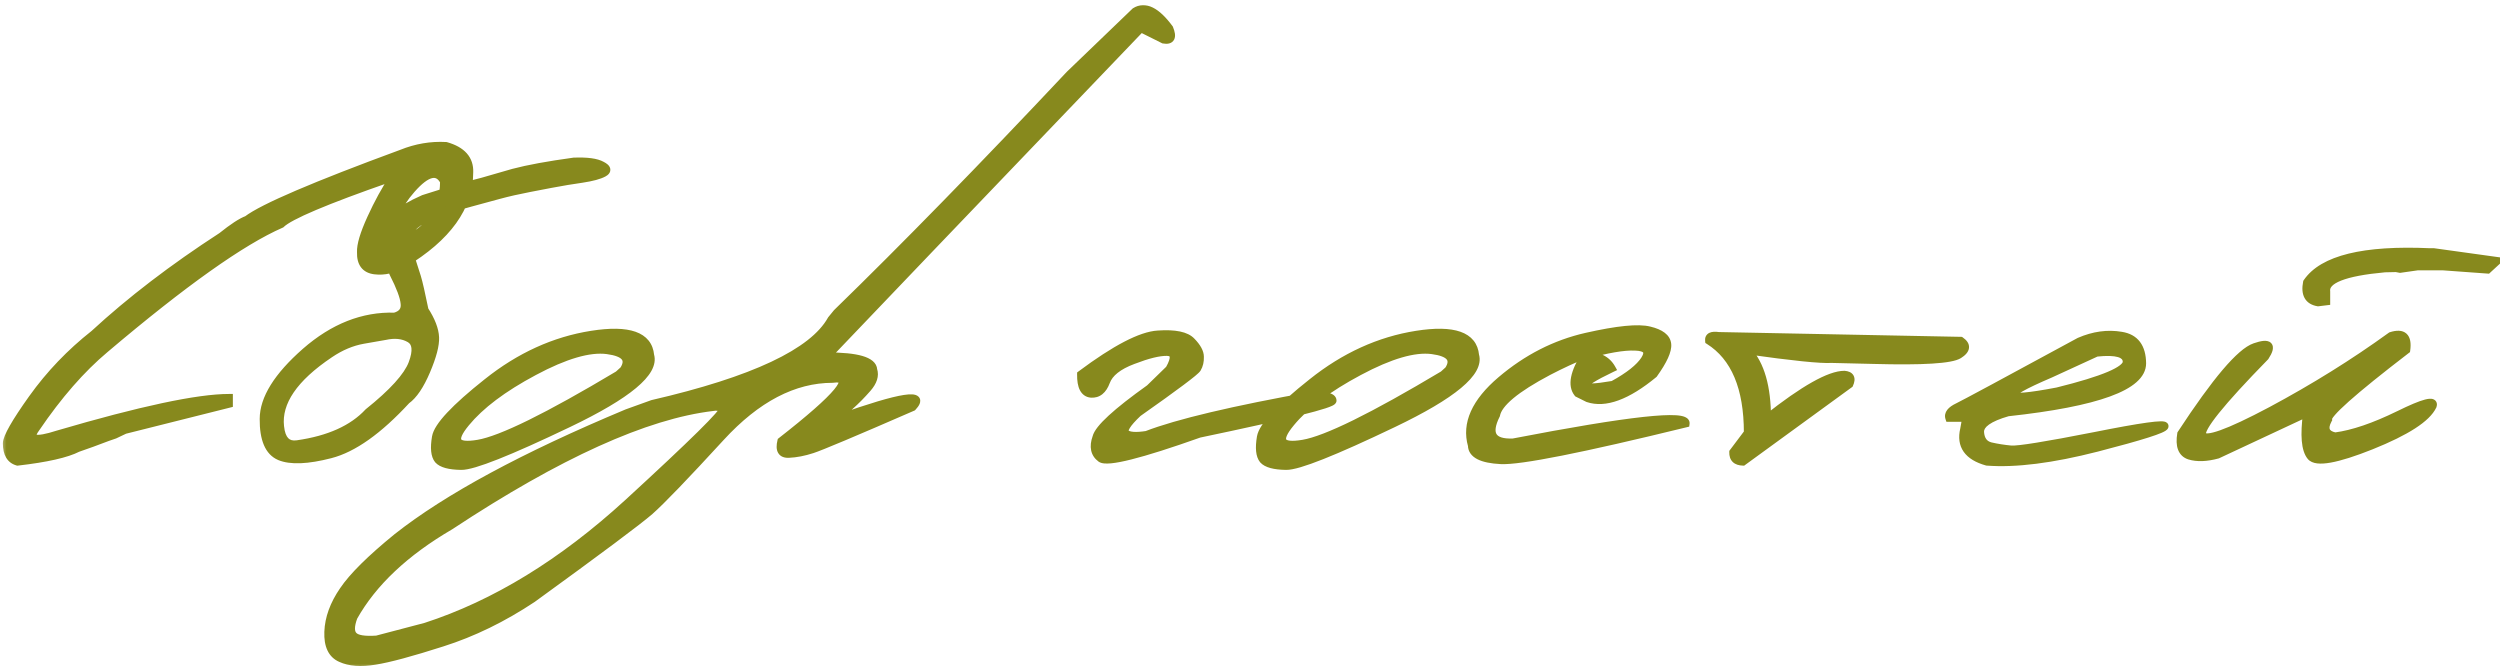 <?xml version="1.0" encoding="UTF-8"?> <svg xmlns="http://www.w3.org/2000/svg" width="194" height="52" viewBox="0 0 194 52" fill="none"><mask id="path-1-outside-1_2421_1728" maskUnits="userSpaceOnUse" x="0" y="0" width="195" height="52" fill="black"><rect fill="white" width="195" height="52"></rect><path d="M31.168 11.906C32.301 11.45 33.447 11.255 34.605 11.32C35.855 11.672 36.461 12.355 36.422 13.371C36.422 16.053 34.723 18.417 31.324 20.461C30.569 20.904 29.82 21.079 29.078 20.988C28.336 20.897 27.978 20.422 28.004 19.562C27.978 19.016 28.238 18.143 28.785 16.945C29.332 15.747 29.898 14.712 30.484 13.84H30.211C25.276 15.559 22.477 16.744 21.812 17.395C18.766 18.723 14.215 21.952 8.16 27.082C6.311 28.631 4.521 30.682 2.789 33.234C2.138 34.12 2.704 34.276 4.488 33.703C10.921 31.815 15.348 30.871 17.77 30.871V31.34L9.684 33.371L8.902 33.742L8.336 33.938C7.49 34.263 6.721 34.543 6.031 34.777C5.172 35.22 3.616 35.572 1.363 35.832C0.803 35.676 0.523 35.2 0.523 34.406C0.523 33.938 1.188 32.772 2.516 30.91C3.857 29.035 5.452 27.369 7.301 25.91C10.126 23.306 13.427 20.78 17.203 18.332C18.062 17.642 18.72 17.212 19.176 17.043C20.413 16.105 24.41 14.393 31.168 11.906ZM34.449 14.074C33.954 13.15 33.121 13.352 31.949 14.68C30.79 15.995 30.211 17.369 30.211 18.801L30.484 19.055C33.128 18.143 34.449 16.483 34.449 14.074ZM46.703 12.824C47.133 13.046 47.178 13.247 46.84 13.43C46.501 13.612 45.948 13.762 45.18 13.879C44.438 13.983 43.617 14.12 42.719 14.289L41.098 14.602C40.212 14.771 39.411 14.953 38.695 15.148C37.979 15.344 37.237 15.546 36.469 15.754C35.7 15.949 34.73 16.275 33.559 16.73C32.387 17.173 31.775 17.694 31.723 18.293C31.671 18.892 31.729 19.471 31.898 20.031C32.081 20.578 32.237 21.066 32.367 21.496C32.497 21.926 32.693 22.779 32.953 24.055C33.474 24.862 33.747 25.572 33.773 26.184C33.8 26.783 33.572 27.648 33.09 28.781C32.608 29.914 32.094 30.676 31.547 31.066C29.385 33.41 27.413 34.81 25.629 35.266C23.858 35.721 22.549 35.773 21.703 35.422C20.857 35.057 20.44 34.087 20.453 32.512C20.453 30.936 21.534 29.198 23.695 27.297C25.87 25.396 28.181 24.484 30.629 24.562C31.189 24.406 31.443 24.074 31.391 23.566C31.352 23.059 31.059 22.271 30.512 21.203C29.9 19.641 29.646 18.612 29.75 18.117C29.867 17.622 30.167 17.16 30.648 16.73C31.13 16.301 31.872 15.865 32.875 15.422C34.828 14.797 36.339 14.354 37.406 14.094L39.848 13.391C40.98 13.091 42.543 12.805 44.535 12.531C45.564 12.492 46.286 12.59 46.703 12.824ZM21.742 33.098C21.846 34.126 22.289 34.582 23.07 34.465C25.531 34.113 27.367 33.286 28.578 31.984C30.479 30.461 31.619 29.204 31.996 28.215C32.374 27.212 32.302 26.568 31.781 26.281C31.26 25.982 30.622 25.917 29.867 26.086L28.188 26.379C27.302 26.535 26.436 26.9 25.59 27.473C22.816 29.335 21.534 31.21 21.742 33.098ZM45.91 25.969C48.801 25.513 50.318 26.047 50.461 27.57C50.852 28.885 48.736 30.65 44.113 32.863C39.491 35.077 36.717 36.177 35.793 36.164C34.868 36.151 34.27 35.988 33.996 35.676C33.736 35.35 33.677 34.764 33.82 33.918C33.964 33.072 35.292 31.652 37.805 29.66C40.318 27.655 43.02 26.424 45.91 25.969ZM36.145 32.824C35.012 34.191 35.331 34.725 37.102 34.426C38.885 34.126 42.512 32.342 47.98 29.074L48.391 28.703C48.925 27.87 48.501 27.362 47.121 27.18C45.741 26.997 43.846 27.551 41.438 28.84C39.042 30.116 37.277 31.444 36.145 32.824ZM88.086 0.891C88.854 0.409 89.74 0.845 90.742 2.199C91.029 2.889 90.879 3.182 90.293 3.078L88.535 2.199L72.148 19.309L64.18 27.648C66.537 27.648 67.734 28 67.773 28.703C67.917 29.146 67.767 29.621 67.324 30.129C66.882 30.637 66.426 31.099 65.957 31.516C65.488 31.932 65.189 32.251 65.059 32.473C69.981 30.728 71.901 30.435 70.82 31.594C66.276 33.573 63.678 34.667 63.027 34.875C62.389 35.083 61.784 35.2 61.211 35.227C60.651 35.253 60.456 34.921 60.625 34.23C65.078 30.754 66.406 29.146 64.609 29.406C61.602 29.406 58.711 30.917 55.938 33.938C53.164 36.958 51.328 38.866 50.43 39.66C49.531 40.441 46.497 42.707 41.328 46.457C39.036 47.98 36.699 49.12 34.316 49.875C31.921 50.643 30.182 51.112 29.102 51.281C28.008 51.464 27.122 51.398 26.445 51.086C25.755 50.786 25.43 50.103 25.469 49.035C25.508 47.967 25.898 46.893 26.641 45.812C27.37 44.732 28.756 43.358 30.801 41.691C34.707 38.605 40.664 35.389 48.672 32.043L50.625 31.34C58.464 29.53 63.092 27.349 64.512 24.797L64.941 24.27C70.189 19.165 76.211 13 83.008 5.773L88.086 0.891ZM27.441 49.328C27.689 49.589 28.288 49.686 29.238 49.621L33.027 48.625C38.405 46.88 43.639 43.677 48.73 39.016C53.809 34.354 56.257 31.939 56.074 31.77C55.892 31.587 55.638 31.529 55.312 31.594C50.117 32.206 43.327 35.279 34.941 40.812C31.439 42.857 28.939 45.214 27.441 47.883C27.181 48.586 27.181 49.068 27.441 49.328ZM89.859 25.949C91.188 25.858 92.06 26.04 92.477 26.496C92.906 26.939 93.121 27.336 93.121 27.688C93.134 28.039 93.062 28.345 92.906 28.605C92.75 28.853 91.22 29.999 88.316 32.043C87.431 32.876 87.112 33.404 87.359 33.625C87.607 33.833 88.147 33.872 88.981 33.742C91.376 32.818 95.693 31.796 101.93 30.676C102.919 30.676 103.414 30.812 103.414 31.086C103.414 31.359 99.963 32.219 93.062 33.664C88.479 35.292 85.934 35.93 85.426 35.578C84.931 35.214 84.814 34.667 85.074 33.938C85.243 33.247 86.624 31.978 89.215 30.129L90.738 28.645C91.233 27.772 91.174 27.329 90.562 27.316C89.951 27.303 89.072 27.518 87.926 27.961C86.78 28.391 86.083 28.944 85.836 29.621C85.588 30.285 85.198 30.598 84.664 30.559C84.13 30.506 83.87 30.005 83.883 29.055C86.552 27.062 88.544 26.027 89.859 25.949ZM109.926 25.969C112.816 25.513 114.333 26.047 114.477 27.57C114.867 28.885 112.751 30.65 108.129 32.863C103.507 35.077 100.733 36.177 99.809 36.164C98.884 36.151 98.285 35.988 98.012 35.676C97.751 35.35 97.693 34.764 97.836 33.918C97.979 33.072 99.307 31.652 101.82 29.66C104.333 27.655 107.035 26.424 109.926 25.969ZM100.16 32.824C99.027 34.191 99.346 34.725 101.117 34.426C102.901 34.126 106.527 32.342 111.996 29.074L112.406 28.703C112.94 27.87 112.517 27.362 111.137 27.18C109.757 26.997 107.862 27.551 105.453 28.84C103.057 30.116 101.293 31.444 100.16 32.824ZM123.098 26.125C125.507 25.578 127.141 25.415 128 25.637C128.872 25.845 129.335 26.203 129.387 26.711C129.439 27.206 129.087 27.98 128.332 29.035C126.262 30.741 124.556 31.366 123.215 30.91L122.434 30.52C121.939 29.908 122.141 28.898 123.039 27.492C122.128 27.857 121.171 28.299 120.168 28.82C117.629 30.162 116.275 31.288 116.105 32.199C115.363 33.684 115.799 34.393 117.414 34.328C126.451 32.583 130.917 32.095 130.812 32.863C122.727 34.842 117.941 35.793 116.457 35.715C114.973 35.637 114.224 35.253 114.211 34.562C113.729 32.883 114.484 31.197 116.477 29.504C118.482 27.798 120.689 26.672 123.098 26.125ZM123.02 27.57C124.009 27.57 124.693 27.909 125.07 28.586C122.258 29.927 122.29 30.35 125.168 29.855C126.405 29.178 127.225 28.527 127.629 27.902C128.033 27.264 127.785 26.932 126.887 26.906C126.001 26.867 124.712 27.088 123.02 27.57ZM133.359 26.066L152.148 26.438C152.656 26.789 152.611 27.154 152.012 27.531C151.413 27.909 149.206 28.046 145.391 27.941L142.129 27.863C141.296 27.915 139.128 27.694 135.625 27.199C136.628 28.28 137.129 30.031 137.129 32.453C139.98 30.201 141.979 29.074 143.125 29.074C143.594 29.113 143.724 29.361 143.516 29.816L135.254 35.832C134.733 35.819 134.479 35.572 134.492 35.09L135.625 33.586C135.625 30.083 134.622 27.701 132.617 26.438C132.578 26.112 132.826 25.988 133.359 26.066ZM161.355 26.496C162.462 26.014 163.549 25.865 164.617 26.047C165.685 26.216 166.225 26.932 166.238 28.195C166.238 29.979 162.762 31.249 155.809 32.004C154.35 32.421 153.634 32.928 153.66 33.527C153.699 34.126 153.966 34.491 154.461 34.621C154.969 34.738 155.503 34.823 156.062 34.875C156.635 34.914 158.777 34.569 162.488 33.84C166.199 33.098 168.029 32.844 167.977 33.078C167.938 33.3 166.18 33.859 162.703 34.758C159.24 35.643 156.401 36.001 154.188 35.832C152.703 35.415 152.111 34.575 152.41 33.312L152.566 32.434H151.258C151.154 32.121 151.375 31.835 151.922 31.574C152.482 31.301 155.626 29.608 161.355 26.496ZM159.07 29.035C155.021 30.767 155.216 31.21 159.656 30.363C163.237 29.478 165.027 28.716 165.027 28.078C165.027 27.44 164.246 27.206 162.684 27.375L159.07 29.035ZM188.57 19.562H188.863L193.785 20.246L193.043 20.93L189.547 20.676H187.613L186.246 20.871L185.934 20.812L185.055 20.832C181.904 21.119 180.393 21.717 180.523 22.629V23.391L179.879 23.469C179.124 23.338 178.837 22.818 179.02 21.906C180.243 20.109 183.427 19.328 188.57 19.562ZM185.543 26.066C186.48 25.767 186.878 26.131 186.734 27.16C182.542 30.376 180.517 32.18 180.66 32.57C180.283 33.273 180.465 33.703 181.207 33.859C182.587 33.677 184.234 33.117 186.148 32.18C188.076 31.229 188.954 31.001 188.785 31.496C188.329 32.46 186.741 33.488 184.02 34.582C181.311 35.663 179.742 35.943 179.312 35.422C178.883 34.901 178.785 33.775 179.02 32.043L172.086 35.285C171.227 35.52 170.497 35.546 169.898 35.363C169.312 35.168 169.098 34.602 169.254 33.664C171.949 29.549 173.857 27.303 174.977 26.926C176.096 26.535 176.363 26.789 175.777 27.688C172.314 31.229 170.686 33.254 170.895 33.762C171.116 34.27 172.893 33.638 176.227 31.867C179.56 30.083 182.665 28.15 185.543 26.066Z"></path></mask><path d="M31.168 11.906C32.301 11.45 33.447 11.255 34.605 11.32C35.855 11.672 36.461 12.355 36.422 13.371C36.422 16.053 34.723 18.417 31.324 20.461C30.569 20.904 29.82 21.079 29.078 20.988C28.336 20.897 27.978 20.422 28.004 19.562C27.978 19.016 28.238 18.143 28.785 16.945C29.332 15.747 29.898 14.712 30.484 13.84H30.211C25.276 15.559 22.477 16.744 21.812 17.395C18.766 18.723 14.215 21.952 8.16 27.082C6.311 28.631 4.521 30.682 2.789 33.234C2.138 34.12 2.704 34.276 4.488 33.703C10.921 31.815 15.348 30.871 17.77 30.871V31.34L9.684 33.371L8.902 33.742L8.336 33.938C7.49 34.263 6.721 34.543 6.031 34.777C5.172 35.22 3.616 35.572 1.363 35.832C0.803 35.676 0.523 35.2 0.523 34.406C0.523 33.938 1.188 32.772 2.516 30.91C3.857 29.035 5.452 27.369 7.301 25.91C10.126 23.306 13.427 20.78 17.203 18.332C18.062 17.642 18.72 17.212 19.176 17.043C20.413 16.105 24.41 14.393 31.168 11.906ZM34.449 14.074C33.954 13.15 33.121 13.352 31.949 14.68C30.79 15.995 30.211 17.369 30.211 18.801L30.484 19.055C33.128 18.143 34.449 16.483 34.449 14.074ZM46.703 12.824C47.133 13.046 47.178 13.247 46.84 13.43C46.501 13.612 45.948 13.762 45.18 13.879C44.438 13.983 43.617 14.12 42.719 14.289L41.098 14.602C40.212 14.771 39.411 14.953 38.695 15.148C37.979 15.344 37.237 15.546 36.469 15.754C35.7 15.949 34.73 16.275 33.559 16.73C32.387 17.173 31.775 17.694 31.723 18.293C31.671 18.892 31.729 19.471 31.898 20.031C32.081 20.578 32.237 21.066 32.367 21.496C32.497 21.926 32.693 22.779 32.953 24.055C33.474 24.862 33.747 25.572 33.773 26.184C33.8 26.783 33.572 27.648 33.09 28.781C32.608 29.914 32.094 30.676 31.547 31.066C29.385 33.41 27.413 34.81 25.629 35.266C23.858 35.721 22.549 35.773 21.703 35.422C20.857 35.057 20.44 34.087 20.453 32.512C20.453 30.936 21.534 29.198 23.695 27.297C25.87 25.396 28.181 24.484 30.629 24.562C31.189 24.406 31.443 24.074 31.391 23.566C31.352 23.059 31.059 22.271 30.512 21.203C29.9 19.641 29.646 18.612 29.75 18.117C29.867 17.622 30.167 17.16 30.648 16.73C31.13 16.301 31.872 15.865 32.875 15.422C34.828 14.797 36.339 14.354 37.406 14.094L39.848 13.391C40.98 13.091 42.543 12.805 44.535 12.531C45.564 12.492 46.286 12.59 46.703 12.824ZM21.742 33.098C21.846 34.126 22.289 34.582 23.07 34.465C25.531 34.113 27.367 33.286 28.578 31.984C30.479 30.461 31.619 29.204 31.996 28.215C32.374 27.212 32.302 26.568 31.781 26.281C31.26 25.982 30.622 25.917 29.867 26.086L28.188 26.379C27.302 26.535 26.436 26.9 25.59 27.473C22.816 29.335 21.534 31.21 21.742 33.098ZM45.91 25.969C48.801 25.513 50.318 26.047 50.461 27.57C50.852 28.885 48.736 30.65 44.113 32.863C39.491 35.077 36.717 36.177 35.793 36.164C34.868 36.151 34.27 35.988 33.996 35.676C33.736 35.35 33.677 34.764 33.82 33.918C33.964 33.072 35.292 31.652 37.805 29.66C40.318 27.655 43.02 26.424 45.91 25.969ZM36.145 32.824C35.012 34.191 35.331 34.725 37.102 34.426C38.885 34.126 42.512 32.342 47.98 29.074L48.391 28.703C48.925 27.87 48.501 27.362 47.121 27.18C45.741 26.997 43.846 27.551 41.438 28.84C39.042 30.116 37.277 31.444 36.145 32.824ZM88.086 0.891C88.854 0.409 89.74 0.845 90.742 2.199C91.029 2.889 90.879 3.182 90.293 3.078L88.535 2.199L72.148 19.309L64.18 27.648C66.537 27.648 67.734 28 67.773 28.703C67.917 29.146 67.767 29.621 67.324 30.129C66.882 30.637 66.426 31.099 65.957 31.516C65.488 31.932 65.189 32.251 65.059 32.473C69.981 30.728 71.901 30.435 70.82 31.594C66.276 33.573 63.678 34.667 63.027 34.875C62.389 35.083 61.784 35.2 61.211 35.227C60.651 35.253 60.456 34.921 60.625 34.23C65.078 30.754 66.406 29.146 64.609 29.406C61.602 29.406 58.711 30.917 55.938 33.938C53.164 36.958 51.328 38.866 50.43 39.66C49.531 40.441 46.497 42.707 41.328 46.457C39.036 47.98 36.699 49.12 34.316 49.875C31.921 50.643 30.182 51.112 29.102 51.281C28.008 51.464 27.122 51.398 26.445 51.086C25.755 50.786 25.43 50.103 25.469 49.035C25.508 47.967 25.898 46.893 26.641 45.812C27.37 44.732 28.756 43.358 30.801 41.691C34.707 38.605 40.664 35.389 48.672 32.043L50.625 31.34C58.464 29.53 63.092 27.349 64.512 24.797L64.941 24.27C70.189 19.165 76.211 13 83.008 5.773L88.086 0.891ZM27.441 49.328C27.689 49.589 28.288 49.686 29.238 49.621L33.027 48.625C38.405 46.88 43.639 43.677 48.73 39.016C53.809 34.354 56.257 31.939 56.074 31.77C55.892 31.587 55.638 31.529 55.312 31.594C50.117 32.206 43.327 35.279 34.941 40.812C31.439 42.857 28.939 45.214 27.441 47.883C27.181 48.586 27.181 49.068 27.441 49.328ZM89.859 25.949C91.188 25.858 92.06 26.04 92.477 26.496C92.906 26.939 93.121 27.336 93.121 27.688C93.134 28.039 93.062 28.345 92.906 28.605C92.75 28.853 91.22 29.999 88.316 32.043C87.431 32.876 87.112 33.404 87.359 33.625C87.607 33.833 88.147 33.872 88.981 33.742C91.376 32.818 95.693 31.796 101.93 30.676C102.919 30.676 103.414 30.812 103.414 31.086C103.414 31.359 99.963 32.219 93.062 33.664C88.479 35.292 85.934 35.93 85.426 35.578C84.931 35.214 84.814 34.667 85.074 33.938C85.243 33.247 86.624 31.978 89.215 30.129L90.738 28.645C91.233 27.772 91.174 27.329 90.562 27.316C89.951 27.303 89.072 27.518 87.926 27.961C86.78 28.391 86.083 28.944 85.836 29.621C85.588 30.285 85.198 30.598 84.664 30.559C84.13 30.506 83.87 30.005 83.883 29.055C86.552 27.062 88.544 26.027 89.859 25.949ZM109.926 25.969C112.816 25.513 114.333 26.047 114.477 27.57C114.867 28.885 112.751 30.65 108.129 32.863C103.507 35.077 100.733 36.177 99.809 36.164C98.884 36.151 98.285 35.988 98.012 35.676C97.751 35.35 97.693 34.764 97.836 33.918C97.979 33.072 99.307 31.652 101.82 29.66C104.333 27.655 107.035 26.424 109.926 25.969ZM100.16 32.824C99.027 34.191 99.346 34.725 101.117 34.426C102.901 34.126 106.527 32.342 111.996 29.074L112.406 28.703C112.94 27.87 112.517 27.362 111.137 27.18C109.757 26.997 107.862 27.551 105.453 28.84C103.057 30.116 101.293 31.444 100.16 32.824ZM123.098 26.125C125.507 25.578 127.141 25.415 128 25.637C128.872 25.845 129.335 26.203 129.387 26.711C129.439 27.206 129.087 27.98 128.332 29.035C126.262 30.741 124.556 31.366 123.215 30.91L122.434 30.52C121.939 29.908 122.141 28.898 123.039 27.492C122.128 27.857 121.171 28.299 120.168 28.82C117.629 30.162 116.275 31.288 116.105 32.199C115.363 33.684 115.799 34.393 117.414 34.328C126.451 32.583 130.917 32.095 130.812 32.863C122.727 34.842 117.941 35.793 116.457 35.715C114.973 35.637 114.224 35.253 114.211 34.562C113.729 32.883 114.484 31.197 116.477 29.504C118.482 27.798 120.689 26.672 123.098 26.125ZM123.02 27.57C124.009 27.57 124.693 27.909 125.07 28.586C122.258 29.927 122.29 30.35 125.168 29.855C126.405 29.178 127.225 28.527 127.629 27.902C128.033 27.264 127.785 26.932 126.887 26.906C126.001 26.867 124.712 27.088 123.02 27.57ZM133.359 26.066L152.148 26.438C152.656 26.789 152.611 27.154 152.012 27.531C151.413 27.909 149.206 28.046 145.391 27.941L142.129 27.863C141.296 27.915 139.128 27.694 135.625 27.199C136.628 28.28 137.129 30.031 137.129 32.453C139.98 30.201 141.979 29.074 143.125 29.074C143.594 29.113 143.724 29.361 143.516 29.816L135.254 35.832C134.733 35.819 134.479 35.572 134.492 35.09L135.625 33.586C135.625 30.083 134.622 27.701 132.617 26.438C132.578 26.112 132.826 25.988 133.359 26.066ZM161.355 26.496C162.462 26.014 163.549 25.865 164.617 26.047C165.685 26.216 166.225 26.932 166.238 28.195C166.238 29.979 162.762 31.249 155.809 32.004C154.35 32.421 153.634 32.928 153.66 33.527C153.699 34.126 153.966 34.491 154.461 34.621C154.969 34.738 155.503 34.823 156.062 34.875C156.635 34.914 158.777 34.569 162.488 33.84C166.199 33.098 168.029 32.844 167.977 33.078C167.938 33.3 166.18 33.859 162.703 34.758C159.24 35.643 156.401 36.001 154.188 35.832C152.703 35.415 152.111 34.575 152.41 33.312L152.566 32.434H151.258C151.154 32.121 151.375 31.835 151.922 31.574C152.482 31.301 155.626 29.608 161.355 26.496ZM159.07 29.035C155.021 30.767 155.216 31.21 159.656 30.363C163.237 29.478 165.027 28.716 165.027 28.078C165.027 27.44 164.246 27.206 162.684 27.375L159.07 29.035ZM188.57 19.562H188.863L193.785 20.246L193.043 20.93L189.547 20.676H187.613L186.246 20.871L185.934 20.812L185.055 20.832C181.904 21.119 180.393 21.717 180.523 22.629V23.391L179.879 23.469C179.124 23.338 178.837 22.818 179.02 21.906C180.243 20.109 183.427 19.328 188.57 19.562ZM185.543 26.066C186.48 25.767 186.878 26.131 186.734 27.16C182.542 30.376 180.517 32.18 180.66 32.57C180.283 33.273 180.465 33.703 181.207 33.859C182.587 33.677 184.234 33.117 186.148 32.18C188.076 31.229 188.954 31.001 188.785 31.496C188.329 32.46 186.741 33.488 184.02 34.582C181.311 35.663 179.742 35.943 179.312 35.422C178.883 34.901 178.785 33.775 179.02 32.043L172.086 35.285C171.227 35.52 170.497 35.546 169.898 35.363C169.312 35.168 169.098 34.602 169.254 33.664C171.949 29.549 173.857 27.303 174.977 26.926C176.096 26.535 176.363 26.789 175.777 27.688C172.314 31.229 170.686 33.254 170.895 33.762C171.116 34.27 172.893 33.638 176.227 31.867C179.56 30.083 182.665 28.15 185.543 26.066Z" fill="#87891D"></path><path d="M31.168 11.906L31.272 12.188L31.28 12.185L31.168 11.906ZM34.605 11.32L34.687 11.031L34.655 11.023L34.622 11.021L34.605 11.32ZM36.422 13.371L36.122 13.36V13.371H36.422ZM31.324 20.461L31.476 20.72L31.479 20.718L31.324 20.461ZM28.004 19.562L28.304 19.572L28.304 19.56L28.304 19.548L28.004 19.562ZM30.484 13.84L30.733 14.007L31.047 13.54H30.484V13.84ZM30.211 13.84V13.54H30.16L30.112 13.556L30.211 13.84ZM21.812 17.395L21.932 17.669L21.983 17.648L22.023 17.609L21.812 17.395ZM8.16 27.082L8.353 27.312L8.354 27.311L8.16 27.082ZM2.789 33.234L3.031 33.412L3.037 33.403L2.789 33.234ZM4.488 33.703L4.404 33.415L4.397 33.417L4.488 33.703ZM17.77 30.871H18.07V30.571H17.77V30.871ZM17.77 31.34L17.843 31.631L18.07 31.574V31.34H17.77ZM9.684 33.371L9.611 33.08L9.582 33.087L9.555 33.1L9.684 33.371ZM8.902 33.742L9 34.026L9.016 34.02L9.031 34.013L8.902 33.742ZM8.336 33.938L8.238 33.654L8.228 33.657L8.336 33.938ZM6.031 34.777L5.935 34.493L5.914 34.5L5.894 34.511L6.031 34.777ZM1.363 35.832L1.283 36.121L1.339 36.137L1.398 36.13L1.363 35.832ZM2.516 30.91L2.272 30.736L2.271 30.736L2.516 30.91ZM7.301 25.91L7.487 26.146L7.496 26.139L7.504 26.131L7.301 25.91ZM17.203 18.332L17.366 18.584L17.379 18.576L17.391 18.566L17.203 18.332ZM19.176 17.043L19.28 17.324L19.322 17.309L19.357 17.282L19.176 17.043ZM34.449 14.074H34.749V13.999L34.714 13.933L34.449 14.074ZM31.949 14.68L31.724 14.481L31.724 14.481L31.949 14.68ZM30.211 18.801H29.911V18.932L30.007 19.021L30.211 18.801ZM30.484 19.055L30.28 19.274L30.412 19.397L30.582 19.338L30.484 19.055ZM31.28 12.185C32.374 11.744 33.476 11.557 34.589 11.62L34.622 11.021C33.417 10.953 32.227 11.157 31.056 11.628L31.28 12.185ZM34.524 11.609C35.116 11.776 35.521 12.011 35.773 12.296C36.018 12.573 36.139 12.919 36.122 13.36L36.722 13.383C36.744 12.807 36.582 12.304 36.222 11.898C35.868 11.498 35.345 11.217 34.687 11.031L34.524 11.609ZM36.122 13.371C36.122 15.903 34.525 18.186 31.17 20.204L31.479 20.718C34.921 18.648 36.722 16.204 36.722 13.371H36.122ZM31.172 20.202C30.464 20.617 29.781 20.772 29.115 20.691L29.042 21.286C29.86 21.387 30.674 21.19 31.476 20.72L31.172 20.202ZM29.115 20.691C28.802 20.652 28.611 20.54 28.492 20.383C28.369 20.22 28.292 19.963 28.304 19.572L27.704 19.553C27.69 20.022 27.778 20.432 28.013 20.744C28.253 21.062 28.612 21.233 29.042 21.286L29.115 20.691ZM28.304 19.548C28.293 19.324 28.341 19.006 28.467 18.584C28.592 18.165 28.788 17.661 29.058 17.07L28.512 16.821C28.235 17.427 28.028 17.958 27.892 18.412C27.758 18.862 27.689 19.255 27.704 19.577L28.304 19.548ZM29.058 17.07C29.6 15.883 30.159 14.863 30.733 14.007L30.235 13.673C29.638 14.561 29.064 15.611 28.512 16.821L29.058 17.07ZM30.484 13.54H30.211V14.14H30.484V13.54ZM30.112 13.556C27.642 14.417 25.702 15.145 24.293 15.741C23.589 16.039 23.014 16.306 22.57 16.541C22.134 16.773 21.801 16.985 21.602 17.18L22.023 17.609C22.156 17.478 22.422 17.299 22.851 17.071C23.274 16.847 23.831 16.588 24.527 16.294C25.918 15.705 27.845 14.982 30.31 14.123L30.112 13.556ZM21.693 17.119C18.601 18.467 14.021 21.723 7.966 26.853L8.354 27.311C14.409 22.181 18.93 18.978 21.932 17.669L21.693 17.119ZM7.967 26.852C6.092 28.424 4.284 30.497 2.541 33.066L3.037 33.403C4.758 30.868 6.53 28.84 8.353 27.312L7.967 26.852ZM2.547 33.057C2.381 33.283 2.248 33.517 2.23 33.737C2.22 33.86 2.245 33.993 2.333 34.106C2.418 34.216 2.535 34.274 2.646 34.305C2.856 34.363 3.13 34.345 3.431 34.291C3.743 34.236 4.128 34.134 4.58 33.989L4.397 33.417C3.957 33.559 3.601 33.652 3.326 33.701C3.04 33.751 2.879 33.747 2.805 33.726C2.774 33.718 2.788 33.714 2.807 33.739C2.83 33.769 2.827 33.794 2.828 33.786C2.831 33.745 2.872 33.628 3.031 33.412L2.547 33.057ZM4.573 33.991C11.01 32.102 15.397 31.171 17.77 31.171V30.571C15.298 30.571 10.831 31.529 4.404 33.415L4.573 33.991ZM17.47 30.871V31.34H18.07V30.871H17.47ZM17.696 31.049L9.611 33.08L9.757 33.662L17.843 31.631L17.696 31.049ZM9.555 33.1L8.774 33.471L9.031 34.013L9.812 33.642L9.555 33.1ZM8.805 33.459L8.238 33.654L8.434 34.221L9 34.026L8.805 33.459ZM8.228 33.657C7.385 33.982 6.62 34.26 5.935 34.493L6.128 35.061C6.822 34.825 7.594 34.544 8.444 34.218L8.228 33.657ZM5.894 34.511C5.088 34.926 3.581 35.274 1.329 35.534L1.398 36.13C3.651 35.87 5.256 35.514 6.169 35.044L5.894 34.511ZM1.444 35.543C1.234 35.485 1.09 35.373 0.992 35.206C0.888 35.031 0.823 34.772 0.823 34.406H0.223C0.223 34.835 0.298 35.211 0.475 35.511C0.657 35.819 0.932 36.023 1.283 36.121L1.444 35.543ZM0.823 34.406C0.823 34.348 0.847 34.231 0.926 34.037C1.002 33.849 1.12 33.614 1.282 33.329C1.607 32.759 2.098 32.012 2.76 31.084L2.271 30.736C1.605 31.67 1.1 32.437 0.761 33.032C0.591 33.33 0.46 33.59 0.37 33.811C0.283 34.025 0.223 34.23 0.223 34.406H0.823ZM2.76 31.085C4.084 29.233 5.659 27.587 7.487 26.146L7.115 25.675C5.244 27.15 3.63 28.837 2.272 30.736L2.76 31.085ZM7.504 26.131C10.315 23.54 13.602 21.024 17.366 18.584L17.04 18.08C13.252 20.536 9.937 23.072 7.097 25.69L7.504 26.131ZM17.391 18.566C18.249 17.877 18.874 17.475 19.28 17.324L19.071 16.762C18.566 16.949 17.876 17.407 17.015 18.098L17.391 18.566ZM19.357 17.282C19.942 16.839 21.217 16.189 23.22 15.331C25.212 14.478 27.895 13.431 31.272 12.188L31.064 11.625C27.683 12.869 24.989 13.921 22.983 14.78C20.989 15.634 19.647 16.31 18.995 16.804L19.357 17.282ZM34.714 13.933C34.573 13.669 34.392 13.456 34.158 13.329C33.918 13.198 33.653 13.175 33.383 13.241C32.869 13.365 32.316 13.811 31.724 14.481L32.174 14.878C32.755 14.22 33.203 13.901 33.524 13.824C33.67 13.788 33.779 13.806 33.871 13.856C33.97 13.909 34.078 14.017 34.185 14.216L34.714 13.933ZM31.724 14.481C30.528 15.838 29.911 17.28 29.911 18.801H30.511C30.511 17.457 31.052 16.151 32.174 14.878L31.724 14.481ZM30.007 19.021L30.28 19.274L30.689 18.835L30.415 18.581L30.007 19.021ZM30.582 19.338C31.941 18.87 32.987 18.2 33.693 17.313C34.401 16.422 34.749 15.337 34.749 14.074H34.149C34.149 15.22 33.836 16.169 33.223 16.939C32.608 17.712 31.671 18.328 30.387 18.771L30.582 19.338ZM46.703 12.824L46.556 13.086L46.566 13.091L46.703 12.824ZM45.18 13.879L45.221 14.176L45.225 14.175L45.18 13.879ZM42.719 14.289L42.663 13.994L42.662 13.995L42.719 14.289ZM41.098 14.602L41.154 14.896L41.154 14.896L41.098 14.602ZM36.469 15.754L36.543 16.045L36.547 16.043L36.469 15.754ZM33.559 16.73L33.665 17.011L33.667 17.01L33.559 16.73ZM31.898 20.031L31.611 20.118L31.614 20.126L31.898 20.031ZM32.953 24.055L32.659 24.115L32.67 24.17L32.701 24.217L32.953 24.055ZM33.773 26.184L33.474 26.196L33.474 26.197L33.773 26.184ZM31.547 31.066L31.372 30.822L31.347 30.84L31.326 30.863L31.547 31.066ZM25.629 35.266L25.555 34.975L25.554 34.975L25.629 35.266ZM21.703 35.422L21.584 35.697L21.588 35.699L21.703 35.422ZM20.453 32.512L20.753 32.514V32.512H20.453ZM23.695 27.297L23.498 27.071L23.497 27.072L23.695 27.297ZM30.629 24.562L30.619 24.862L30.665 24.864L30.709 24.852L30.629 24.562ZM31.391 23.566L31.091 23.589L31.092 23.597L31.391 23.566ZM30.512 21.203L30.232 21.312L30.238 21.326L30.245 21.34L30.512 21.203ZM29.75 18.117L29.458 18.048L29.456 18.055L29.75 18.117ZM30.648 16.73L30.848 16.954L30.648 16.73ZM32.875 15.422L32.784 15.136L32.768 15.141L32.754 15.147L32.875 15.422ZM37.406 14.094L37.477 14.386L37.489 14.382L37.406 14.094ZM39.848 13.391L39.771 13.101L39.765 13.102L39.848 13.391ZM44.535 12.531L44.524 12.232L44.509 12.232L44.494 12.234L44.535 12.531ZM21.742 33.098L22.041 33.067L22.04 33.065L21.742 33.098ZM23.07 34.465L23.028 34.168L23.026 34.168L23.07 34.465ZM28.578 31.984L28.39 31.75L28.373 31.764L28.358 31.78L28.578 31.984ZM31.996 28.215L32.276 28.322L32.277 28.321L31.996 28.215ZM31.781 26.281L31.632 26.541L31.637 26.544L31.781 26.281ZM29.867 26.086L29.919 26.381L29.926 26.38L29.933 26.379L29.867 26.086ZM28.188 26.379L28.136 26.083L28.135 26.084L28.188 26.379ZM25.59 27.473L25.757 27.722L25.758 27.721L25.59 27.473ZM46.566 13.091C46.661 13.14 46.72 13.181 46.754 13.211C46.79 13.243 46.775 13.243 46.767 13.208C46.762 13.187 46.762 13.164 46.768 13.142C46.773 13.121 46.782 13.109 46.783 13.107C46.783 13.107 46.764 13.13 46.698 13.165L46.982 13.694C47.084 13.639 47.187 13.567 47.26 13.471C47.341 13.366 47.386 13.227 47.352 13.075C47.321 12.939 47.236 12.836 47.153 12.762C47.068 12.687 46.96 12.619 46.84 12.557L46.566 13.091ZM46.698 13.165C46.407 13.322 45.896 13.466 45.134 13.582L45.225 14.175C46 14.057 46.596 13.902 46.982 13.694L46.698 13.165ZM45.138 13.582C44.39 13.687 43.565 13.824 42.663 13.994L42.774 14.584C43.669 14.415 44.485 14.279 45.221 14.176L45.138 13.582ZM42.662 13.995L41.041 14.307L41.154 14.896L42.776 14.584L42.662 13.995ZM41.041 14.307C40.15 14.477 39.341 14.661 38.616 14.859L38.774 15.438C39.482 15.245 40.275 15.064 41.154 14.896L41.041 14.307ZM38.616 14.859C37.9 15.054 37.158 15.256 36.39 15.464L36.547 16.043C37.316 15.835 38.058 15.633 38.774 15.438L38.616 14.859ZM36.395 15.463C35.61 15.663 34.627 15.993 33.45 16.451L33.667 17.01C34.834 16.556 35.791 16.236 36.543 16.045L36.395 15.463ZM33.453 16.45C32.85 16.677 32.369 16.933 32.026 17.225C31.681 17.518 31.459 17.865 31.424 18.267L32.022 18.319C32.039 18.122 32.148 17.909 32.415 17.682C32.684 17.452 33.095 17.226 33.665 17.011L33.453 16.45ZM31.424 18.267C31.369 18.903 31.431 19.521 31.611 20.118L32.186 19.944C32.028 19.422 31.973 18.881 32.022 18.319L31.424 18.267ZM31.614 20.126C31.796 20.671 31.951 21.157 32.08 21.583L32.654 21.409C32.523 20.976 32.366 20.485 32.183 19.936L31.614 20.126ZM32.08 21.583C32.206 21.997 32.398 22.837 32.659 24.115L33.247 23.995C32.987 22.721 32.789 21.854 32.654 21.409L32.08 21.583ZM32.701 24.217C33.208 25.003 33.451 25.66 33.474 26.196L34.073 26.171C34.044 25.483 33.74 24.721 33.205 23.892L32.701 24.217ZM33.474 26.197C33.497 26.724 33.293 27.538 32.814 28.664L33.366 28.899C33.85 27.759 34.102 26.841 34.073 26.171L33.474 26.197ZM32.814 28.664C32.338 29.782 31.851 30.481 31.372 30.822L31.721 31.311C32.337 30.871 32.878 30.046 33.366 28.899L32.814 28.664ZM31.326 30.863C29.179 33.192 27.255 34.541 25.555 34.975L25.703 35.556C27.571 35.079 29.592 33.629 31.767 31.27L31.326 30.863ZM25.554 34.975C23.794 35.428 22.569 35.456 21.818 35.145L21.588 35.699C22.53 36.09 23.922 36.015 25.704 35.556L25.554 34.975ZM21.822 35.146C21.152 34.858 20.74 34.062 20.753 32.514L20.153 32.509C20.14 34.112 20.561 35.257 21.584 35.697L21.822 35.146ZM20.753 32.512C20.753 31.072 21.747 29.41 23.893 27.522L23.497 27.072C21.32 28.986 20.153 30.801 20.153 32.512H20.753ZM23.893 27.523C26.021 25.662 28.261 24.787 30.619 24.862L30.639 24.263C28.101 24.182 25.719 25.13 23.498 27.071L23.893 27.523ZM30.709 24.852C31.028 24.762 31.298 24.613 31.478 24.378C31.661 24.139 31.721 23.848 31.689 23.536L31.092 23.597C31.112 23.793 31.072 23.922 31.001 24.014C30.926 24.111 30.79 24.206 30.548 24.273L30.709 24.852ZM31.69 23.543C31.646 22.97 31.326 22.134 30.779 21.066L30.245 21.34C30.791 22.407 31.058 23.148 31.091 23.589L31.69 23.543ZM30.791 21.094C30.487 20.319 30.276 19.684 30.154 19.188C30.028 18.68 30.006 18.356 30.044 18.179L29.456 18.055C29.389 18.374 29.443 18.811 29.571 19.332C29.702 19.864 29.924 20.525 30.232 21.312L30.791 21.094ZM30.042 18.186C30.142 17.766 30.4 17.354 30.848 16.954L30.449 16.507C29.933 16.966 29.593 17.479 29.458 18.048L30.042 18.186ZM30.848 16.954C31.296 16.555 32.005 16.134 32.996 15.696L32.754 15.147C31.74 15.595 30.965 16.047 30.449 16.507L30.848 16.954ZM32.966 15.708C34.917 15.083 36.42 14.643 37.477 14.385L37.335 13.802C36.257 14.065 34.739 14.511 32.784 15.136L32.966 15.708ZM37.489 14.382L39.931 13.679L39.765 13.102L37.323 13.806L37.489 14.382ZM39.924 13.681C41.04 13.386 42.589 13.101 44.576 12.829L44.494 12.234C42.497 12.508 40.921 12.797 39.771 13.101L39.924 13.681ZM44.547 12.831C45.57 12.792 46.218 12.896 46.556 13.086L46.85 12.563C46.355 12.284 45.557 12.192 44.524 12.232L44.547 12.831ZM21.444 33.128C21.499 33.67 21.647 34.121 21.937 34.42C22.242 34.734 22.655 34.831 23.115 34.761L23.026 34.168C22.705 34.216 22.505 34.143 22.367 34.002C22.215 33.845 22.09 33.553 22.041 33.067L21.444 33.128ZM23.113 34.762C25.615 34.404 27.525 33.558 28.798 32.189L28.358 31.78C27.21 33.015 25.448 33.822 23.028 34.168L23.113 34.762ZM28.766 32.218C29.724 31.451 30.497 30.745 31.081 30.101C31.662 29.46 32.069 28.866 32.276 28.322L31.716 28.108C31.546 28.553 31.194 29.083 30.636 29.698C30.081 30.311 29.334 30.995 28.39 31.75L28.766 32.218ZM32.277 28.321C32.473 27.8 32.567 27.337 32.524 26.946C32.478 26.537 32.281 26.213 31.926 26.018L31.637 26.544C31.803 26.636 31.901 26.777 31.927 27.013C31.956 27.267 31.897 27.627 31.715 28.109L32.277 28.321ZM31.931 26.021C31.328 25.674 30.608 25.612 29.802 25.793L29.933 26.379C30.637 26.221 31.193 26.289 31.632 26.541L31.931 26.021ZM29.816 25.79L28.136 26.083L28.239 26.674L29.919 26.381L29.816 25.79ZM28.135 26.084C27.203 26.248 26.298 26.631 25.422 27.224L25.758 27.721C26.574 27.169 27.401 26.822 28.24 26.674L28.135 26.084ZM25.423 27.224C22.629 29.099 21.216 31.066 21.444 33.131L22.04 33.065C21.852 31.354 23.004 29.57 25.757 27.722L25.423 27.224ZM50.461 27.57L50.162 27.598L50.165 27.628L50.173 27.656L50.461 27.57ZM33.996 35.676L33.762 35.863L33.77 35.873L33.996 35.676ZM37.805 29.66L37.991 29.895L37.992 29.895L37.805 29.66ZM36.145 32.824L36.376 33.016L36.376 33.014L36.145 32.824ZM37.102 34.426L37.052 34.13L37.051 34.13L37.102 34.426ZM47.98 29.074L48.134 29.332L48.16 29.317L48.182 29.297L47.98 29.074ZM48.391 28.703L48.592 28.926L48.622 28.899L48.643 28.865L48.391 28.703ZM41.438 28.84L41.578 29.105L41.579 29.104L41.438 28.84ZM45.957 26.265C47.387 26.04 48.429 26.069 49.116 26.31C49.454 26.429 49.697 26.596 49.862 26.802C50.027 27.006 50.131 27.267 50.162 27.598L50.76 27.542C50.719 27.112 50.58 26.735 50.329 26.425C50.08 26.116 49.736 25.892 49.315 25.744C48.486 25.452 47.324 25.442 45.863 25.672L45.957 26.265ZM50.173 27.656C50.242 27.886 50.21 28.159 50.022 28.494C49.832 28.834 49.49 29.22 48.975 29.649C47.946 30.508 46.288 31.489 43.984 32.593L44.243 33.134C46.561 32.024 48.272 31.017 49.359 30.11C49.902 29.657 50.305 29.217 50.546 28.788C50.789 28.353 50.875 27.912 50.748 27.485L50.173 27.656ZM43.984 32.593C41.675 33.698 39.833 34.523 38.456 35.07C37.767 35.343 37.198 35.545 36.748 35.677C36.291 35.812 35.981 35.867 35.797 35.864L35.789 36.464C36.068 36.468 36.451 36.39 36.918 36.253C37.392 36.113 37.979 35.904 38.677 35.627C40.073 35.074 41.929 34.242 44.243 33.134L43.984 32.593ZM35.797 35.864C35.349 35.858 34.996 35.815 34.729 35.743C34.46 35.67 34.305 35.573 34.222 35.478L33.77 35.873C33.961 36.091 34.242 36.232 34.572 36.322C34.904 36.412 35.312 36.457 35.789 36.464L35.797 35.864ZM34.23 35.488C34.148 35.386 34.081 35.22 34.055 34.962C34.03 34.705 34.047 34.376 34.116 33.968L33.525 33.868C33.45 34.307 33.425 34.693 33.458 35.022C33.491 35.35 33.583 35.64 33.762 35.863L34.23 35.488ZM34.116 33.968C34.142 33.813 34.228 33.606 34.401 33.339C34.573 33.076 34.818 32.771 35.143 32.424C35.792 31.73 36.74 30.887 37.991 29.895L37.618 29.425C36.357 30.425 35.383 31.289 34.705 32.014C34.365 32.376 34.095 32.709 33.898 33.012C33.703 33.312 33.57 33.599 33.525 33.868L34.116 33.968ZM37.992 29.895C40.468 27.919 43.123 26.712 45.957 26.265L45.863 25.672C42.916 26.137 40.167 27.391 37.618 29.426L37.992 29.895ZM35.913 32.633C35.623 32.983 35.41 33.299 35.291 33.575C35.177 33.843 35.122 34.145 35.277 34.404C35.43 34.66 35.721 34.76 36.012 34.792C36.314 34.826 36.698 34.798 37.152 34.722L37.051 34.13C36.62 34.203 36.3 34.221 36.079 34.196C35.848 34.17 35.798 34.107 35.792 34.096C35.787 34.088 35.754 34.019 35.843 33.811C35.928 33.613 36.1 33.349 36.376 33.016L35.913 32.633ZM37.151 34.722C38.09 34.564 39.476 34.025 41.292 33.133C43.115 32.236 45.397 30.968 48.134 29.332L47.827 28.817C45.096 30.449 42.83 31.707 41.027 32.594C39.216 33.485 37.897 33.988 37.052 34.13L37.151 34.722ZM48.182 29.297L48.592 28.926L48.189 28.481L47.779 28.852L48.182 29.297ZM48.643 28.865C48.792 28.633 48.891 28.398 48.911 28.164C48.931 27.919 48.861 27.694 48.704 27.505C48.554 27.325 48.337 27.194 48.084 27.097C47.829 27 47.519 26.93 47.16 26.882L47.082 27.477C47.413 27.521 47.673 27.582 47.87 27.658C48.068 27.733 48.182 27.816 48.243 27.889C48.298 27.955 48.32 28.024 48.313 28.114C48.304 28.216 48.257 28.356 48.138 28.541L48.643 28.865ZM47.16 26.882C45.682 26.687 43.715 27.281 41.296 28.575L41.579 29.104C43.977 27.821 45.8 27.308 47.082 27.477L47.16 26.882ZM41.297 28.575C38.882 29.861 37.08 31.212 35.913 32.634L36.376 33.014C37.475 31.677 39.201 30.371 41.578 29.105L41.297 28.575ZM88.086 0.891L87.927 0.636L87.9 0.653L87.878 0.674L88.086 0.891ZM90.742 2.199L91.019 2.084L91.005 2.05L90.983 2.021L90.742 2.199ZM90.293 3.078L90.159 3.346L90.198 3.366L90.24 3.373L90.293 3.078ZM88.535 2.199L88.669 1.931L88.472 1.832L88.319 1.992L88.535 2.199ZM72.148 19.309L71.932 19.101L71.931 19.101L72.148 19.309ZM64.18 27.648L63.963 27.441L63.478 27.948H64.18V27.648ZM67.773 28.703L67.474 28.72L67.476 28.759L67.488 28.796L67.773 28.703ZM65.059 32.473L64.8 32.321L64.382 33.031L65.159 32.755L65.059 32.473ZM70.82 31.594L70.94 31.869L70.997 31.844L71.04 31.798L70.82 31.594ZM63.027 34.875L62.936 34.589L62.934 34.59L63.027 34.875ZM61.211 35.227L61.197 34.927L61.197 34.927L61.211 35.227ZM60.625 34.23L60.44 33.994L60.358 34.058L60.334 34.159L60.625 34.23ZM64.609 29.406V29.706H64.631L64.652 29.703L64.609 29.406ZM55.938 33.938L55.717 33.735L55.938 33.938ZM50.43 39.66L50.627 39.886L50.628 39.885L50.43 39.66ZM41.328 46.457L41.494 46.707L41.504 46.7L41.328 46.457ZM34.316 49.875L34.226 49.589L34.225 49.589L34.316 49.875ZM29.102 51.281L29.055 50.985L29.052 50.985L29.102 51.281ZM26.445 51.086L26.571 50.813L26.565 50.811L26.445 51.086ZM25.469 49.035L25.169 49.024L25.469 49.035ZM26.641 45.812L26.888 45.982L26.889 45.98L26.641 45.812ZM30.801 41.691L30.615 41.456L30.611 41.459L30.801 41.691ZM48.672 32.043L48.57 31.761L48.563 31.763L48.556 31.766L48.672 32.043ZM50.625 31.34L50.557 31.047L50.54 31.052L50.523 31.058L50.625 31.34ZM64.512 24.797L64.279 24.607L64.262 24.628L64.249 24.651L64.512 24.797ZM64.941 24.27L64.732 24.055L64.72 24.067L64.709 24.08L64.941 24.27ZM83.008 5.773L82.8 5.557L82.794 5.562L82.789 5.568L83.008 5.773ZM27.441 49.328L27.659 49.121L27.654 49.116L27.441 49.328ZM29.238 49.621L29.259 49.92L29.287 49.919L29.315 49.911L29.238 49.621ZM33.027 48.625L33.104 48.915L33.112 48.913L33.12 48.91L33.027 48.625ZM48.73 39.016L48.933 39.237L48.933 39.237L48.73 39.016ZM56.074 31.77L55.862 31.982L55.87 31.989L56.074 31.77ZM55.312 31.594L55.348 31.892L55.359 31.89L55.371 31.888L55.312 31.594ZM34.941 40.812L35.093 41.072L35.1 41.067L35.107 41.063L34.941 40.812ZM27.441 47.883L27.18 47.736L27.168 47.757L27.16 47.779L27.441 47.883ZM88.245 1.145C88.532 0.965 88.834 0.949 89.194 1.126C89.573 1.313 90.011 1.715 90.501 2.378L90.983 2.021C90.471 1.329 89.965 0.837 89.459 0.587C88.933 0.328 88.408 0.335 87.927 0.636L88.245 1.145ZM90.465 2.314C90.531 2.474 90.566 2.595 90.578 2.684C90.591 2.775 90.576 2.803 90.578 2.8C90.585 2.784 90.599 2.785 90.576 2.791C90.543 2.8 90.471 2.805 90.346 2.783L90.24 3.373C90.408 3.403 90.575 3.411 90.725 3.372C90.886 3.331 91.029 3.235 91.112 3.073C91.188 2.924 91.194 2.756 91.172 2.601C91.15 2.444 91.096 2.27 91.019 2.084L90.465 2.314ZM90.427 2.81L88.669 1.931L88.401 2.468L90.159 3.346L90.427 2.81ZM88.319 1.992L71.932 19.101L72.365 19.516L88.752 2.407L88.319 1.992ZM71.931 19.101L63.963 27.441L64.397 27.856L72.365 19.516L71.931 19.101ZM64.18 27.948C65.35 27.948 66.204 28.037 66.761 28.2C67.342 28.37 67.466 28.576 67.474 28.72L68.073 28.686C68.042 28.127 67.548 27.805 66.93 27.624C66.289 27.436 65.366 27.348 64.18 27.348V27.948ZM67.488 28.796C67.586 29.097 67.505 29.464 67.098 29.932L67.55 30.326C68.028 29.778 68.248 29.195 68.059 28.611L67.488 28.796ZM67.098 29.932C66.663 30.431 66.216 30.884 65.758 31.291L66.156 31.74C66.635 31.314 67.1 30.843 67.55 30.326L67.098 29.932ZM65.758 31.291C65.29 31.707 64.957 32.054 64.8 32.321L65.317 32.625C65.421 32.449 65.687 32.157 66.156 31.74L65.758 31.291ZM65.159 32.755C67.622 31.882 69.307 31.383 70.236 31.241C70.467 31.206 70.636 31.195 70.752 31.202C70.885 31.21 70.883 31.237 70.853 31.206C70.787 31.138 70.826 31.068 70.808 31.112C70.787 31.162 70.728 31.252 70.601 31.389L71.04 31.798C71.182 31.645 71.3 31.492 71.362 31.342C71.426 31.188 71.454 30.964 71.284 30.788C71.148 30.648 70.948 30.613 70.788 30.603C70.611 30.593 70.394 30.61 70.145 30.648C69.153 30.799 67.417 31.318 64.958 32.19L65.159 32.755ZM70.701 31.319C66.146 33.302 63.568 34.387 62.936 34.589L63.119 35.161C63.788 34.946 66.406 33.844 70.94 31.869L70.701 31.319ZM62.934 34.59C62.318 34.791 61.739 34.902 61.197 34.927L61.225 35.526C61.829 35.499 62.461 35.376 63.12 35.16L62.934 34.59ZM61.197 34.927C60.972 34.937 60.92 34.874 60.903 34.845C60.867 34.784 60.836 34.629 60.916 34.302L60.334 34.159C60.245 34.522 60.226 34.878 60.386 35.149C60.564 35.452 60.89 35.542 61.225 35.526L61.197 34.927ZM60.81 34.467C63.034 32.731 64.504 31.441 65.192 30.608C65.365 30.399 65.5 30.205 65.583 30.031C65.661 29.868 65.724 29.662 65.654 29.463C65.576 29.237 65.376 29.139 65.197 29.102C65.019 29.066 64.803 29.075 64.566 29.109L64.652 29.703C64.865 29.672 65 29.674 65.077 29.69C65.152 29.705 65.108 29.717 65.088 29.66C65.077 29.629 65.1 29.65 65.042 29.772C64.989 29.883 64.889 30.033 64.73 30.226C64.089 31.001 62.669 32.254 60.44 33.994L60.81 34.467ZM64.609 29.106C61.49 29.106 58.525 30.675 55.717 33.735L56.158 34.14C58.897 31.158 61.713 29.706 64.609 29.706V29.106ZM55.717 33.735C52.94 36.758 51.115 38.654 50.231 39.435L50.628 39.885C51.541 39.078 53.388 37.158 56.158 34.14L55.717 33.735ZM50.233 39.434C49.347 40.204 46.327 42.46 41.152 46.214L41.504 46.7C46.667 42.954 49.715 40.679 50.627 39.886L50.233 39.434ZM41.162 46.207C38.891 47.717 36.579 48.843 34.226 49.589L34.407 50.161C36.819 49.397 39.181 48.244 41.494 46.707L41.162 46.207ZM34.225 49.589C31.83 50.357 30.111 50.819 29.055 50.985L29.148 51.578C30.254 51.404 32.011 50.929 34.408 50.161L34.225 49.589ZM29.052 50.985C27.991 51.162 27.173 51.091 26.571 50.813L26.32 51.358C27.072 51.706 28.025 51.765 29.151 51.577L29.052 50.985ZM26.565 50.811C26.287 50.69 26.086 50.496 25.954 50.22C25.819 49.936 25.75 49.55 25.768 49.046L25.169 49.024C25.148 49.588 25.222 50.078 25.413 50.478C25.606 50.884 25.914 51.182 26.326 51.361L26.565 50.811ZM25.768 49.046C25.805 48.047 26.171 47.027 26.888 45.982L26.393 45.643C25.626 46.76 25.21 47.888 25.169 49.024L25.768 49.046ZM26.889 45.98C27.593 44.938 28.951 43.587 30.99 41.924L30.611 41.459C28.562 43.129 27.147 44.526 26.392 45.645L26.889 45.98ZM30.987 41.927C34.861 38.866 40.789 35.662 48.788 32.32L48.556 31.766C40.539 35.117 34.553 38.345 30.615 41.456L30.987 41.927ZM48.773 32.325L50.727 31.622L50.523 31.058L48.57 31.761L48.773 32.325ZM50.693 31.632C54.622 30.725 57.762 29.721 60.103 28.618C62.437 27.519 64.018 26.301 64.774 24.943L64.249 24.651C63.586 25.844 62.143 26.994 59.848 28.075C57.56 29.153 54.466 30.145 50.557 31.047L50.693 31.632ZM64.744 24.986L65.174 24.459L64.709 24.08L64.279 24.607L64.744 24.986ZM65.151 24.485C70.402 19.376 76.427 13.208 83.226 5.979L82.789 5.568C75.995 12.792 69.975 18.954 64.732 24.055L65.151 24.485ZM83.216 5.99L88.294 1.107L87.878 0.674L82.8 5.557L83.216 5.99ZM27.224 49.535C27.415 49.735 27.704 49.84 28.028 49.893C28.359 49.947 28.772 49.954 29.259 49.92L29.218 49.322C28.754 49.354 28.392 49.344 28.124 49.301C27.849 49.256 27.716 49.181 27.659 49.121L27.224 49.535ZM29.315 49.911L33.104 48.915L32.951 48.335L29.162 49.331L29.315 49.911ZM33.12 48.91C38.546 47.15 43.817 43.921 48.933 39.237L48.528 38.794C43.462 43.433 38.264 46.611 32.935 48.34L33.12 48.91ZM48.933 39.237C51.473 36.905 53.358 35.133 54.586 33.922C55.199 33.317 55.653 32.847 55.943 32.515C56.087 32.351 56.199 32.212 56.271 32.102C56.305 32.049 56.341 31.986 56.363 31.92C56.375 31.883 56.433 31.693 56.278 31.55L55.87 31.989C55.806 31.93 55.787 31.857 55.784 31.809C55.782 31.767 55.791 31.739 55.792 31.735C55.795 31.725 55.793 31.736 55.768 31.775C55.721 31.848 55.632 31.961 55.492 32.12C55.216 32.434 54.775 32.892 54.164 33.495C52.944 34.698 51.066 36.464 48.528 38.795L48.933 39.237ZM56.286 31.557C56.013 31.284 55.646 31.221 55.254 31.3L55.371 31.888C55.63 31.836 55.771 31.89 55.862 31.982L56.286 31.557ZM55.277 31.296C50.01 31.916 43.171 35.022 34.776 40.562L35.107 41.063C43.483 35.535 50.224 32.495 55.348 31.892L55.277 31.296ZM34.79 40.553C31.256 42.616 28.71 45.007 27.18 47.736L27.703 48.03C29.167 45.42 31.622 43.097 35.093 41.072L34.79 40.553ZM27.16 47.779C27.024 48.147 26.946 48.481 26.946 48.772C26.946 49.066 27.027 49.338 27.229 49.54L27.654 49.116C27.595 49.058 27.546 48.958 27.546 48.772C27.546 48.58 27.599 48.322 27.723 47.987L27.16 47.779ZM89.859 25.949L89.877 26.249L89.88 26.248L89.859 25.949ZM92.477 26.496L92.255 26.699L92.261 26.705L92.477 26.496ZM93.121 27.688H92.821L92.821 27.699L93.121 27.688ZM92.906 28.605L93.16 28.766L93.163 28.76L92.906 28.605ZM88.316 32.043L88.144 31.798L88.126 31.81L88.111 31.825L88.316 32.043ZM87.359 33.625L87.159 33.849L87.166 33.855L87.359 33.625ZM88.981 33.742L89.027 34.039L89.058 34.034L89.088 34.022L88.981 33.742ZM101.93 30.676V30.376H101.903L101.877 30.381L101.93 30.676ZM93.062 33.664L93.001 33.37L92.981 33.375L92.962 33.381L93.062 33.664ZM85.426 35.578L85.248 35.82L85.255 35.825L85.426 35.578ZM85.074 33.938L85.357 34.038L85.362 34.024L85.366 34.009L85.074 33.938ZM89.215 30.129L89.389 30.373L89.408 30.36L89.424 30.344L89.215 30.129ZM90.738 28.645L90.948 28.859L90.978 28.83L90.999 28.793L90.738 28.645ZM87.926 27.961L88.031 28.242L88.034 28.241L87.926 27.961ZM85.836 29.621L86.117 29.726L86.118 29.724L85.836 29.621ZM84.664 30.559L84.635 30.857L84.642 30.858L84.664 30.559ZM83.883 29.055L83.703 28.814L83.585 28.903L83.583 29.051L83.883 29.055ZM89.88 26.248C90.529 26.204 91.049 26.228 91.448 26.311C91.849 26.395 92.104 26.534 92.255 26.698L92.698 26.294C92.432 26.003 92.043 25.823 91.571 25.724C91.098 25.625 90.518 25.603 89.839 25.65L89.88 26.248ZM92.261 26.705C92.674 27.131 92.821 27.455 92.821 27.688H93.421C93.421 27.217 93.138 26.747 92.692 26.287L92.261 26.705ZM92.821 27.699C92.832 28.002 92.771 28.248 92.649 28.451L93.163 28.76C93.354 28.442 93.436 28.077 93.421 27.676L92.821 27.699ZM92.653 28.445C92.655 28.441 92.639 28.464 92.577 28.522C92.522 28.575 92.443 28.643 92.34 28.728C92.135 28.898 91.843 29.125 91.462 29.41C90.7 29.98 89.595 30.776 88.144 31.798L88.489 32.288C89.942 31.266 91.053 30.466 91.821 29.89C92.205 29.603 92.506 29.369 92.723 29.191C92.831 29.102 92.92 29.024 92.989 28.958C93.052 28.899 93.118 28.832 93.16 28.766L92.653 28.445ZM88.111 31.825C87.664 32.245 87.338 32.608 87.156 32.908C87.067 33.057 86.996 33.215 86.981 33.373C86.965 33.547 87.016 33.721 87.159 33.849L87.559 33.401C87.579 33.419 87.577 33.443 87.579 33.43C87.581 33.401 87.6 33.334 87.67 33.219C87.807 32.991 88.084 32.674 88.522 32.261L88.111 31.825ZM87.166 33.855C87.361 34.019 87.634 34.089 87.929 34.11C88.23 34.132 88.599 34.105 89.027 34.039L88.934 33.446C88.529 33.509 88.21 33.529 87.972 33.511C87.726 33.494 87.605 33.44 87.553 33.395L87.166 33.855ZM89.088 34.022C91.455 33.109 95.745 32.091 101.983 30.971L101.877 30.381C95.64 31.5 91.298 32.526 88.873 33.462L89.088 34.022ZM101.93 30.976C102.418 30.976 102.756 31.01 102.963 31.067C103.068 31.096 103.114 31.125 103.13 31.137C103.136 31.143 103.114 31.123 103.114 31.086H103.714C103.714 30.912 103.63 30.773 103.513 30.675C103.405 30.586 103.266 30.529 103.123 30.489C102.835 30.41 102.431 30.376 101.93 30.376V30.976ZM103.114 31.086C103.114 31.014 103.142 30.964 103.158 30.942C103.166 30.93 103.173 30.922 103.178 30.918C103.182 30.913 103.185 30.911 103.186 30.91C103.186 30.91 103.182 30.913 103.17 30.92C103.159 30.927 103.143 30.936 103.121 30.946C103.032 30.99 102.885 31.046 102.674 31.116C102.253 31.254 101.615 31.43 100.754 31.644C99.034 32.073 96.451 32.648 93.001 33.37L93.124 33.958C96.575 33.235 99.168 32.658 100.899 32.227C101.763 32.011 102.419 31.831 102.861 31.686C103.08 31.614 103.257 31.547 103.384 31.486C103.445 31.456 103.509 31.42 103.562 31.378C103.588 31.357 103.621 31.326 103.65 31.285C103.679 31.243 103.714 31.175 103.714 31.086H103.114ZM92.962 33.381C90.673 34.194 88.902 34.757 87.643 35.072C87.013 35.23 86.52 35.324 86.161 35.358C85.981 35.374 85.843 35.375 85.742 35.365C85.692 35.36 85.656 35.353 85.631 35.345C85.605 35.337 85.596 35.331 85.597 35.331L85.255 35.825C85.379 35.911 85.533 35.947 85.681 35.962C85.835 35.978 86.015 35.974 86.217 35.955C86.621 35.917 87.146 35.815 87.789 35.654C89.076 35.332 90.868 34.762 93.163 33.947L92.962 33.381ZM85.604 35.337C85.409 35.193 85.302 35.026 85.26 34.832C85.217 34.63 85.238 34.37 85.357 34.038L84.792 33.837C84.65 34.234 84.6 34.612 84.674 34.957C84.749 35.31 84.948 35.599 85.248 35.82L85.604 35.337ZM85.366 34.009C85.393 33.899 85.479 33.73 85.663 33.497C85.844 33.269 86.101 33 86.439 32.689C87.116 32.066 88.098 31.295 89.389 30.373L89.041 29.885C87.741 30.812 86.737 31.6 86.033 32.247C85.682 32.57 85.4 32.863 85.193 33.125C84.99 33.382 84.84 33.631 84.783 33.866L85.366 34.009ZM89.424 30.344L90.948 28.859L90.529 28.43L89.005 29.914L89.424 30.344ZM90.999 28.793C91.129 28.564 91.228 28.354 91.29 28.165C91.352 27.979 91.386 27.793 91.363 27.619C91.338 27.433 91.249 27.269 91.086 27.159C90.936 27.056 90.752 27.02 90.569 27.017L90.556 27.616C90.679 27.619 90.732 27.643 90.749 27.655C90.754 27.659 90.763 27.662 90.768 27.698C90.774 27.745 90.768 27.834 90.721 27.976C90.675 28.116 90.595 28.289 90.477 28.497L90.999 28.793ZM90.569 27.017C89.895 27.002 88.971 27.236 87.818 27.681L88.034 28.241C89.172 27.801 90.006 27.605 90.556 27.616L90.569 27.017ZM87.82 27.68C86.648 28.12 85.847 28.716 85.554 29.518L86.118 29.724C86.32 29.172 86.912 28.661 88.031 28.242L87.82 27.68ZM85.555 29.516C85.443 29.818 85.309 30.008 85.17 30.119C85.038 30.225 84.883 30.274 84.686 30.259L84.642 30.858C84.979 30.882 85.286 30.795 85.545 30.588C85.797 30.386 85.982 30.089 86.117 29.726L85.555 29.516ZM84.693 30.26C84.534 30.244 84.421 30.172 84.335 30.005C84.238 29.819 84.177 29.514 84.183 29.059L83.583 29.051C83.576 29.546 83.638 29.967 83.802 30.282C83.976 30.617 84.261 30.821 84.635 30.857L84.693 30.26ZM84.062 29.295C85.389 28.305 86.541 27.558 87.517 27.05C88.499 26.54 89.281 26.284 89.877 26.249L89.842 25.65C89.122 25.692 88.251 25.993 87.241 26.518C86.225 27.046 85.045 27.813 83.703 28.814L84.062 29.295ZM114.477 27.57L114.178 27.598L114.181 27.628L114.189 27.656L114.477 27.57ZM98.012 35.676L97.777 35.863L97.786 35.873L98.012 35.676ZM101.82 29.66L102.007 29.895L102.007 29.895L101.82 29.66ZM100.16 32.824L100.391 33.016L100.392 33.014L100.16 32.824ZM101.117 34.426L101.068 34.13L101.067 34.13L101.117 34.426ZM111.996 29.074L112.15 29.332L112.175 29.317L112.197 29.297L111.996 29.074ZM112.406 28.703L112.608 28.926L112.637 28.899L112.659 28.865L112.406 28.703ZM105.453 28.84L105.594 29.105L105.595 29.104L105.453 28.84ZM109.973 26.265C111.403 26.04 112.445 26.069 113.132 26.31C113.47 26.429 113.712 26.596 113.878 26.802C114.043 27.006 114.147 27.267 114.178 27.598L114.775 27.542C114.735 27.112 114.595 26.735 114.345 26.425C114.096 26.116 113.751 25.892 113.331 25.744C112.501 25.452 111.339 25.442 109.879 25.672L109.973 26.265ZM114.189 27.656C114.257 27.886 114.226 28.159 114.038 28.494C113.847 28.834 113.505 29.22 112.99 29.649C111.962 30.508 110.304 31.489 107.999 32.593L108.258 33.134C110.576 32.024 112.288 31.017 113.375 30.11C113.918 29.657 114.321 29.217 114.561 28.788C114.805 28.353 114.891 27.912 114.764 27.485L114.189 27.656ZM107.999 32.593C105.691 33.698 103.849 34.523 102.471 35.07C101.783 35.343 101.214 35.545 100.764 35.677C100.306 35.812 99.996 35.867 99.813 35.864L99.804 36.464C100.083 36.468 100.466 36.39 100.933 36.253C101.408 36.113 101.995 35.904 102.693 35.627C104.089 35.074 105.945 34.242 108.258 33.134L107.999 32.593ZM99.813 35.864C99.365 35.858 99.011 35.815 98.745 35.743C98.476 35.67 98.32 35.573 98.237 35.478L97.786 35.873C97.976 36.091 98.257 36.232 98.587 36.322C98.92 36.412 99.328 36.457 99.804 36.464L99.813 35.864ZM98.246 35.488C98.164 35.386 98.097 35.22 98.071 34.962C98.045 34.705 98.063 34.376 98.132 33.968L97.54 33.868C97.466 34.307 97.441 34.693 97.474 35.022C97.507 35.35 97.599 35.64 97.778 35.863L98.246 35.488ZM98.132 33.968C98.158 33.813 98.244 33.606 98.417 33.339C98.588 33.076 98.834 32.771 99.159 32.424C99.808 31.73 100.755 30.887 102.007 29.895L101.634 29.425C100.372 30.425 99.399 31.289 98.72 32.014C98.381 32.376 98.111 32.709 97.914 33.012C97.719 33.312 97.586 33.599 97.54 33.868L98.132 33.968ZM102.007 29.895C104.484 27.919 107.138 26.712 109.973 26.265L109.879 25.672C106.932 26.137 104.183 27.391 101.633 29.426L102.007 29.895ZM99.929 32.633C99.639 32.983 99.425 33.299 99.307 33.575C99.192 33.843 99.138 34.145 99.292 34.404C99.445 34.66 99.737 34.76 100.028 34.792C100.33 34.826 100.713 34.798 101.167 34.722L101.067 34.13C100.635 34.203 100.315 34.221 100.095 34.196C99.863 34.17 99.814 34.107 99.807 34.096C99.802 34.088 99.77 34.019 99.859 33.811C99.944 33.613 100.115 33.349 100.391 33.016L99.929 32.633ZM101.167 34.722C102.106 34.564 103.492 34.025 105.307 33.133C107.131 32.236 109.412 30.968 112.15 29.332L111.842 28.817C109.111 30.449 106.845 31.707 105.042 32.594C103.231 33.485 101.913 33.988 101.068 34.13L101.167 34.722ZM112.197 29.297L112.608 28.926L112.205 28.481L111.795 28.852L112.197 29.297ZM112.659 28.865C112.807 28.633 112.907 28.398 112.926 28.164C112.946 27.919 112.877 27.694 112.72 27.505C112.569 27.325 112.352 27.194 112.1 27.097C111.845 27 111.535 26.93 111.176 26.882L111.097 27.477C111.429 27.521 111.689 27.582 111.885 27.658C112.083 27.733 112.198 27.816 112.259 27.889C112.313 27.955 112.336 28.024 112.328 28.114C112.32 28.216 112.272 28.356 112.154 28.541L112.659 28.865ZM111.176 26.882C109.697 26.687 107.731 27.281 105.312 28.575L105.595 29.104C107.993 27.821 109.816 27.308 111.097 27.477L111.176 26.882ZM105.312 28.575C102.898 29.861 101.096 31.212 99.928 32.634L100.392 33.014C101.49 31.677 103.217 30.371 105.594 29.105L105.312 28.575ZM123.098 26.125L123.031 25.832L123.098 26.125ZM128 25.637L127.925 25.927L127.93 25.928L128 25.637ZM129.387 26.711L129.088 26.741L129.088 26.742L129.387 26.711ZM128.332 29.035L128.523 29.267L128.553 29.242L128.576 29.21L128.332 29.035ZM123.215 30.91L123.081 31.178L123.099 31.188L123.118 31.194L123.215 30.91ZM122.434 30.52L122.2 30.708L122.241 30.759L122.299 30.788L122.434 30.52ZM123.039 27.492L123.292 27.654L123.795 26.867L122.928 27.214L123.039 27.492ZM120.168 28.82L120.03 28.554L120.028 28.555L120.168 28.82ZM116.105 32.199L116.374 32.333L116.393 32.296L116.4 32.254L116.105 32.199ZM117.414 34.328L117.426 34.628L117.449 34.627L117.471 34.623L117.414 34.328ZM130.812 32.863L130.884 33.155L131.082 33.106L131.11 32.904L130.812 32.863ZM114.211 34.562L114.511 34.557L114.51 34.518L114.499 34.48L114.211 34.562ZM116.477 29.504L116.671 29.733L116.671 29.732L116.477 29.504ZM123.02 27.57L122.937 27.282L123.02 27.87V27.57ZM125.07 28.586L125.199 28.857L125.488 28.719L125.332 28.44L125.07 28.586ZM125.168 29.855L125.219 30.151L125.268 30.143L125.312 30.119L125.168 29.855ZM127.629 27.902L127.881 28.065L127.882 28.063L127.629 27.902ZM126.887 26.906L126.873 27.206L126.878 27.206L126.887 26.906ZM123.164 26.418C124.362 26.146 125.359 25.971 126.16 25.891C126.966 25.811 127.547 25.83 127.925 25.927L128.075 25.346C127.593 25.222 126.928 25.212 126.1 25.294C125.266 25.377 124.242 25.558 123.031 25.832L123.164 26.418ZM127.93 25.928C128.782 26.132 129.057 26.441 129.088 26.741L129.685 26.68C129.612 25.965 128.962 25.558 128.07 25.345L127.93 25.928ZM129.088 26.742C129.106 26.911 129.056 27.17 128.889 27.539C128.724 27.902 128.46 28.342 128.088 28.86L128.576 29.21C128.96 28.674 129.248 28.199 129.435 27.787C129.619 27.381 129.719 27.006 129.685 26.68L129.088 26.742ZM128.141 28.804C126.082 30.5 124.492 31.027 123.311 30.626L123.118 31.194C124.62 31.704 126.441 30.982 128.523 29.267L128.141 28.804ZM123.349 30.642L122.568 30.251L122.299 30.788L123.081 31.178L123.349 30.642ZM122.667 30.331C122.492 30.114 122.419 29.808 122.508 29.363C122.599 28.91 122.852 28.343 123.292 27.654L122.786 27.331C122.328 28.048 122.031 28.688 121.92 29.245C121.807 29.808 121.881 30.313 122.2 30.708L122.667 30.331ZM122.928 27.214C122.006 27.582 121.04 28.029 120.03 28.554L120.306 29.087C121.301 28.57 122.249 28.131 123.15 27.771L122.928 27.214ZM120.028 28.555C118.75 29.23 117.756 29.858 117.056 30.44C116.367 31.013 115.915 31.581 115.811 32.144L116.4 32.254C116.465 31.907 116.775 31.455 117.44 30.901C118.094 30.357 119.047 29.752 120.308 29.086L120.028 28.555ZM115.837 32.065C115.644 32.452 115.517 32.807 115.473 33.126C115.428 33.446 115.464 33.748 115.62 34.002C115.933 34.51 116.609 34.661 117.426 34.628L117.402 34.028C116.604 34.06 116.255 33.889 116.132 33.688C116.069 33.587 116.035 33.437 116.067 33.209C116.099 32.978 116.196 32.688 116.374 32.333L115.837 32.065ZM117.471 34.623C121.988 33.751 125.353 33.194 127.574 32.952C128.687 32.83 129.496 32.789 130.014 32.822C130.278 32.839 130.437 32.874 130.517 32.909C130.556 32.926 130.553 32.933 130.54 32.916C130.52 32.89 130.511 32.853 130.515 32.823L131.11 32.904C131.127 32.777 131.095 32.654 131.017 32.552C130.946 32.459 130.849 32.399 130.758 32.359C130.578 32.281 130.334 32.241 130.053 32.223C129.48 32.187 128.628 32.233 127.508 32.355C125.263 32.601 121.877 33.161 117.357 34.034L117.471 34.623ZM130.741 32.572C126.7 33.561 123.487 34.292 121.101 34.766C118.699 35.243 117.17 35.452 116.473 35.415L116.441 36.014C117.228 36.056 118.834 35.828 121.218 35.355C123.616 34.878 126.839 34.145 130.884 33.155L130.741 32.572ZM116.473 35.415C115.745 35.377 115.237 35.264 114.919 35.101C114.617 34.947 114.515 34.765 114.511 34.557L113.911 34.568C113.92 35.05 114.198 35.406 114.645 35.635C115.076 35.856 115.684 35.975 116.441 36.014L116.473 35.415ZM114.499 34.48C114.065 32.966 114.718 31.392 116.671 29.733L116.282 29.275C114.251 31.001 113.393 32.8 113.923 34.645L114.499 34.48ZM116.671 29.732C118.642 28.056 120.806 26.953 123.164 26.418L123.031 25.832C120.572 26.391 118.322 27.54 116.282 29.275L116.671 29.732ZM123.02 27.87C123.935 27.87 124.499 28.177 124.808 28.732L125.332 28.44C124.887 27.641 124.083 27.27 123.02 27.27V27.87ZM124.941 28.315C124.235 28.652 123.697 28.936 123.334 29.166C123.154 29.281 123.005 29.389 122.899 29.491C122.846 29.542 122.794 29.6 122.755 29.665C122.718 29.727 122.678 29.82 122.686 29.932C122.707 30.197 122.948 30.287 123.055 30.315C123.19 30.35 123.361 30.359 123.551 30.354C123.937 30.345 124.496 30.275 125.219 30.151L125.117 29.56C124.401 29.683 123.877 29.746 123.536 29.755C123.362 29.759 123.258 29.748 123.207 29.735C123.128 29.714 123.272 29.727 123.284 29.886C123.289 29.945 123.267 29.978 123.27 29.974C123.271 29.971 123.283 29.954 123.314 29.924C123.378 29.863 123.488 29.779 123.655 29.673C123.987 29.462 124.499 29.191 125.199 28.857L124.941 28.315ZM125.312 30.119C126.56 29.436 127.435 28.755 127.881 28.065L127.377 27.74C127.015 28.3 126.25 28.921 125.024 29.592L125.312 30.119ZM127.882 28.063C128.092 27.731 128.233 27.327 127.987 26.996C127.873 26.844 127.706 26.752 127.528 26.697C127.349 26.641 127.135 26.613 126.895 26.606L126.878 27.206C127.087 27.212 127.241 27.236 127.349 27.27C127.458 27.303 127.495 27.34 127.506 27.354C127.506 27.355 127.569 27.436 127.375 27.742L127.882 28.063ZM126.9 26.607C125.964 26.565 124.637 26.798 122.937 27.282L123.102 27.859C124.788 27.379 126.038 27.169 126.873 27.206L126.9 26.607ZM133.359 26.066L133.316 26.363L133.335 26.366L133.353 26.366L133.359 26.066ZM152.148 26.438L152.319 26.191L152.245 26.139L152.154 26.138L152.148 26.438ZM145.391 27.941L145.399 27.642L145.398 27.642L145.391 27.941ZM142.129 27.863L142.136 27.563L142.123 27.563L142.11 27.564L142.129 27.863ZM135.625 27.199L135.667 26.902L134.831 26.784L135.405 27.403L135.625 27.199ZM137.129 32.453H136.829V33.072L137.315 32.688L137.129 32.453ZM143.125 29.074L143.15 28.775L143.137 28.774H143.125V29.074ZM143.516 29.816L143.692 30.059L143.756 30.013L143.788 29.941L143.516 29.816ZM135.254 35.832L135.246 36.132L135.348 36.135L135.43 36.075L135.254 35.832ZM134.492 35.09L134.253 34.909L134.195 34.986L134.192 35.082L134.492 35.09ZM135.625 33.586L135.865 33.766L135.925 33.686V33.586H135.625ZM132.617 26.438L132.319 26.473L132.336 26.615L132.457 26.691L132.617 26.438ZM133.353 26.366L152.143 26.737L152.154 26.138L133.365 25.767L133.353 26.366ZM151.978 26.684C152.206 26.842 152.199 26.928 152.197 26.937C152.193 26.976 152.139 27.096 151.852 27.277L152.172 27.785C152.483 27.589 152.752 27.338 152.793 27.012C152.837 26.657 152.599 26.385 152.319 26.191L151.978 26.684ZM151.852 27.277C151.753 27.34 151.55 27.411 151.207 27.474C150.872 27.535 150.434 27.584 149.889 27.618C148.798 27.685 147.303 27.694 145.399 27.642L145.382 28.241C147.294 28.294 148.809 28.286 149.926 28.216C150.484 28.182 150.948 28.132 151.315 28.064C151.673 27.999 151.971 27.912 152.172 27.785L151.852 27.277ZM145.398 27.642L142.136 27.563L142.122 28.163L145.383 28.241L145.398 27.642ZM142.11 27.564C141.721 27.588 140.994 27.549 139.908 27.438C138.83 27.328 137.416 27.149 135.667 26.902L135.583 27.496C137.336 27.744 138.758 27.924 139.847 28.035C140.93 28.145 141.703 28.191 142.148 28.163L142.11 27.564ZM135.405 27.403C136.332 28.402 136.829 30.061 136.829 32.453H137.429C137.429 30.001 136.923 28.158 135.845 26.995L135.405 27.403ZM137.315 32.688C138.735 31.567 139.934 30.733 140.914 30.18C141.905 29.622 142.634 29.374 143.125 29.374V28.774C142.47 28.774 141.627 29.09 140.619 29.658C139.601 30.231 138.375 31.087 136.943 32.218L137.315 32.688ZM143.1 29.373C143.303 29.39 143.317 29.445 143.309 29.429C143.307 29.425 143.315 29.436 143.31 29.48C143.305 29.527 143.287 29.596 143.243 29.692L143.788 29.941C143.902 29.693 143.973 29.402 143.84 29.149C143.701 28.886 143.416 28.797 143.15 28.775L143.1 29.373ZM143.339 29.574L135.077 35.59L135.43 36.075L143.692 30.059L143.339 29.574ZM135.261 35.532C135.042 35.527 134.934 35.473 134.882 35.422C134.834 35.375 134.787 35.286 134.792 35.098L134.192 35.082C134.184 35.375 134.257 35.651 134.463 35.852C134.665 36.048 134.945 36.124 135.246 36.132L135.261 35.532ZM134.732 35.27L135.865 33.766L135.385 33.405L134.253 34.909L134.732 35.27ZM135.925 33.586C135.925 30.033 134.906 27.525 132.777 26.184L132.457 26.691C134.338 27.876 135.325 30.133 135.325 33.586H135.925ZM132.915 26.402C132.91 26.358 132.918 26.349 132.914 26.357C132.908 26.37 132.899 26.373 132.908 26.369C132.921 26.362 132.958 26.349 133.03 26.345C133.101 26.341 133.196 26.346 133.316 26.363L133.403 25.77C133.124 25.729 132.85 25.727 132.639 25.832C132.524 25.89 132.427 25.98 132.369 26.105C132.314 26.226 132.305 26.354 132.319 26.473L132.915 26.402ZM161.355 26.496L161.236 26.221L161.224 26.226L161.212 26.233L161.355 26.496ZM164.617 26.047L164.567 26.343L164.57 26.343L164.617 26.047ZM166.238 28.195H166.538L166.538 28.192L166.238 28.195ZM155.809 32.004L155.776 31.706L155.751 31.708L155.726 31.715L155.809 32.004ZM153.66 33.527L153.36 33.54L153.361 33.547L153.66 33.527ZM154.461 34.621L154.385 34.911L154.393 34.913L154.461 34.621ZM156.062 34.875L156.035 35.174L156.042 35.174L156.062 34.875ZM162.488 33.84L162.546 34.134L162.547 34.134L162.488 33.84ZM167.977 33.078L167.683 33.013L167.681 33.026L167.977 33.078ZM162.703 34.758L162.777 35.048L162.778 35.048L162.703 34.758ZM154.188 35.832L154.106 36.121L154.135 36.129L154.165 36.131L154.188 35.832ZM152.41 33.312L152.702 33.382L152.704 33.373L152.706 33.365L152.41 33.312ZM152.566 32.434L152.862 32.486L152.924 32.134H152.566V32.434ZM151.258 32.434L150.973 32.529L151.042 32.734H151.258V32.434ZM151.922 31.574L152.051 31.845L152.054 31.844L151.922 31.574ZM159.07 29.035L159.188 29.311L159.196 29.308L159.07 29.035ZM159.656 30.363L159.712 30.658L159.72 30.657L159.728 30.654L159.656 30.363ZM162.684 27.375L162.651 27.077L162.603 27.082L162.558 27.102L162.684 27.375ZM161.475 26.771C162.535 26.31 163.563 26.171 164.567 26.343L164.668 25.751C163.536 25.558 162.39 25.719 161.236 26.221L161.475 26.771ZM164.57 26.343C165.044 26.418 165.37 26.608 165.584 26.892C165.802 27.181 165.932 27.606 165.938 28.198L166.538 28.192C166.531 27.522 166.384 26.957 166.063 26.53C165.736 26.098 165.258 25.845 164.664 25.751L164.57 26.343ZM165.938 28.195C165.938 28.531 165.779 28.869 165.388 29.211C164.993 29.558 164.381 29.892 163.528 30.204C161.824 30.826 159.246 31.329 155.776 31.706L155.841 32.302C159.324 31.924 161.961 31.415 163.734 30.767C164.619 30.444 165.31 30.079 165.784 29.662C166.263 29.242 166.538 28.752 166.538 28.195H165.938ZM155.726 31.715C154.985 31.927 154.403 32.17 154.004 32.453C153.605 32.736 153.341 33.097 153.36 33.54L153.96 33.514C153.953 33.359 154.035 33.166 154.351 32.942C154.669 32.717 155.174 32.497 155.891 32.292L155.726 31.715ZM153.361 33.547C153.383 33.885 153.471 34.186 153.648 34.427C153.827 34.672 154.08 34.831 154.385 34.911L154.537 34.331C154.347 34.281 154.219 34.192 154.132 34.073C154.041 33.949 153.977 33.769 153.96 33.508L153.361 33.547ZM154.393 34.913C154.915 35.034 155.463 35.12 156.035 35.174L156.09 34.576C155.543 34.525 155.022 34.443 154.528 34.329L154.393 34.913ZM156.042 35.174C156.215 35.186 156.48 35.169 156.82 35.13C157.166 35.091 157.609 35.028 158.146 34.942C159.222 34.768 160.689 34.499 162.546 34.134L162.43 33.545C160.576 33.91 159.117 34.178 158.051 34.349C157.518 34.435 157.086 34.497 156.753 34.534C156.414 34.572 156.196 34.583 156.083 34.576L156.042 35.174ZM162.547 34.134C164.401 33.763 165.779 33.516 166.685 33.39C167.14 33.327 167.464 33.296 167.666 33.294C167.716 33.293 167.755 33.295 167.784 33.297C167.799 33.298 167.81 33.299 167.818 33.301C167.822 33.301 167.825 33.302 167.827 33.302C167.829 33.303 167.83 33.303 167.83 33.303C167.83 33.303 167.829 33.302 167.826 33.301C167.823 33.3 167.819 33.299 167.813 33.296C167.802 33.291 167.781 33.28 167.758 33.258C167.698 33.2 167.663 33.108 167.684 33.013L168.269 33.143C168.297 33.019 168.254 32.901 168.171 32.822C168.106 32.761 168.03 32.735 167.986 32.723C167.892 32.698 167.776 32.693 167.66 32.694C167.417 32.697 167.062 32.732 166.602 32.796C165.678 32.924 164.286 33.174 162.429 33.546L162.547 34.134ZM167.681 33.026C167.694 32.955 167.731 32.917 167.733 32.916C167.739 32.91 167.737 32.913 167.717 32.926C167.68 32.95 167.612 32.986 167.505 33.032C167.295 33.124 166.974 33.239 166.538 33.378C165.667 33.656 164.365 34.019 162.628 34.467L162.778 35.048C164.518 34.599 165.833 34.233 166.72 33.95C167.162 33.809 167.506 33.687 167.745 33.583C167.863 33.531 167.966 33.48 168.045 33.428C168.085 33.403 168.128 33.371 168.165 33.332C168.199 33.297 168.255 33.229 168.272 33.13L167.681 33.026ZM162.629 34.467C159.18 35.349 156.378 35.699 154.21 35.533L154.165 36.131C156.425 36.304 159.299 35.938 162.777 35.048L162.629 34.467ZM154.269 35.543C153.561 35.345 153.116 35.058 152.875 34.717C152.641 34.385 152.567 33.953 152.702 33.382L152.118 33.243C151.954 33.935 152.026 34.555 152.385 35.063C152.736 35.561 153.33 35.903 154.106 36.121L154.269 35.543ZM152.706 33.365L152.862 32.486L152.271 32.381L152.115 33.26L152.706 33.365ZM152.566 32.134H151.258V32.734H152.566V32.134ZM151.542 32.339C151.525 32.288 151.526 32.241 151.583 32.168C151.652 32.079 151.795 31.967 152.051 31.845L151.793 31.303C151.502 31.442 151.261 31.603 151.108 31.801C150.944 32.014 150.886 32.267 150.973 32.529L151.542 32.339ZM152.054 31.844C152.621 31.567 155.775 29.869 161.499 26.76L161.212 26.233C155.478 29.347 152.342 31.035 151.79 31.305L152.054 31.844ZM158.952 28.759C157.938 29.193 157.178 29.551 156.682 29.831C156.436 29.97 156.239 30.098 156.107 30.215C156.042 30.272 155.975 30.341 155.931 30.422C155.885 30.505 155.841 30.641 155.905 30.787C155.964 30.921 156.081 30.984 156.158 31.014C156.239 31.045 156.332 31.061 156.423 31.07C156.608 31.088 156.853 31.081 157.148 31.055C157.743 31.003 158.6 30.87 159.712 30.658L159.6 30.069C158.493 30.28 157.66 30.408 157.096 30.457C156.812 30.482 156.61 30.485 156.481 30.473C156.415 30.467 156.383 30.458 156.375 30.454C156.36 30.449 156.419 30.466 156.454 30.545C156.494 30.636 156.459 30.706 156.455 30.713C156.452 30.719 156.461 30.703 156.504 30.664C156.588 30.59 156.741 30.487 156.977 30.354C157.443 30.09 158.178 29.743 159.188 29.311L158.952 28.759ZM159.728 30.654C161.523 30.211 162.884 29.794 163.802 29.404C164.259 29.209 164.622 29.015 164.876 28.816C165.119 28.627 165.327 28.382 165.327 28.078H164.727C164.727 28.093 164.712 28.183 164.507 28.343C164.313 28.495 164.005 28.666 163.567 28.852C162.694 29.223 161.37 29.63 159.584 30.072L159.728 30.654ZM165.327 28.078C165.327 27.852 165.256 27.644 165.104 27.475C164.958 27.312 164.756 27.205 164.528 27.137C164.078 27.002 163.442 26.991 162.651 27.077L162.716 27.673C163.487 27.59 164.024 27.612 164.355 27.711C164.517 27.76 164.608 27.821 164.657 27.875C164.701 27.924 164.727 27.985 164.727 28.078H165.327ZM162.558 27.102L158.945 28.763L159.196 29.308L162.809 27.648L162.558 27.102ZM188.57 19.562L188.557 19.863H188.57V19.562ZM188.863 19.562L188.905 19.265L188.884 19.262H188.863V19.562ZM193.785 20.246L193.988 20.467L194.456 20.036L193.826 19.949L193.785 20.246ZM193.043 20.93L193.021 21.229L193.151 21.238L193.246 21.15L193.043 20.93ZM189.547 20.676L189.569 20.377L189.558 20.376H189.547V20.676ZM187.613 20.676V20.376H187.592L187.571 20.379L187.613 20.676ZM186.246 20.871L186.191 21.166L186.239 21.175L186.289 21.168L186.246 20.871ZM185.934 20.812L185.989 20.518L185.958 20.512L185.927 20.513L185.934 20.812ZM185.055 20.832L185.048 20.532L185.038 20.532L185.028 20.533L185.055 20.832ZM180.523 22.629H180.823V22.608L180.82 22.587L180.523 22.629ZM180.523 23.391L180.56 23.688L180.823 23.657V23.391H180.523ZM179.879 23.469L179.828 23.764L179.871 23.772L179.915 23.767L179.879 23.469ZM179.02 21.906L178.772 21.737L178.737 21.788L178.725 21.847L179.02 21.906ZM185.543 26.066L185.452 25.781L185.406 25.795L185.367 25.823L185.543 26.066ZM186.734 27.16L186.917 27.398L187.015 27.323L187.032 27.201L186.734 27.16ZM180.66 32.57L180.924 32.712L180.988 32.593L180.942 32.467L180.66 32.57ZM181.207 33.859L181.145 34.153L181.195 34.163L181.246 34.157L181.207 33.859ZM186.148 32.18L186.28 32.449L186.281 32.449L186.148 32.18ZM188.785 31.496L189.056 31.624L189.064 31.609L189.069 31.593L188.785 31.496ZM184.02 34.582L184.131 34.861L184.131 34.86L184.02 34.582ZM179.02 32.043L179.317 32.083L179.391 31.538L178.892 31.771L179.02 32.043ZM172.086 35.285L172.165 35.575L172.19 35.568L172.213 35.557L172.086 35.285ZM169.898 35.363L169.804 35.648L169.811 35.65L169.898 35.363ZM169.254 33.664L169.003 33.5L168.968 33.553L168.958 33.615L169.254 33.664ZM174.977 26.926L175.072 27.21L175.075 27.209L174.977 26.926ZM175.777 27.688L175.992 27.897L176.012 27.876L176.029 27.851L175.777 27.688ZM170.895 33.762L170.617 33.876L170.62 33.882L170.895 33.762ZM176.227 31.867L176.367 32.132L176.368 32.132L176.227 31.867ZM188.57 19.863H188.863V19.262H188.57V19.863ZM188.822 19.86L193.744 20.543L193.826 19.949L188.905 19.265L188.822 19.86ZM193.582 20.025L192.84 20.709L193.246 21.15L193.988 20.467L193.582 20.025ZM193.065 20.631L189.569 20.377L189.525 20.975L193.021 21.229L193.065 20.631ZM189.547 20.376H187.613V20.976H189.547V20.376ZM187.571 20.379L186.204 20.574L186.289 21.168L187.656 20.973L187.571 20.379ZM186.301 20.576L185.989 20.518L185.878 21.107L186.191 21.166L186.301 20.576ZM185.927 20.513L185.048 20.532L185.061 21.132L185.94 21.112L185.927 20.513ZM185.028 20.533C183.445 20.677 182.245 20.901 181.448 21.217C181.05 21.375 180.728 21.565 180.512 21.802C180.287 22.048 180.18 22.344 180.226 22.671L180.82 22.587C180.802 22.458 180.835 22.337 180.955 22.206C181.084 22.065 181.312 21.917 181.669 21.775C182.383 21.492 183.513 21.273 185.082 21.131L185.028 20.533ZM180.223 22.629V23.391H180.823V22.629H180.223ZM180.487 23.093L179.843 23.171L179.915 23.767L180.56 23.688L180.487 23.093ZM179.93 23.173C179.614 23.119 179.448 22.994 179.361 22.836C179.266 22.664 179.229 22.389 179.314 21.965L178.725 21.847C178.628 22.335 178.643 22.776 178.835 23.125C179.034 23.488 179.389 23.689 179.828 23.764L179.93 23.173ZM179.267 22.075C179.821 21.262 180.841 20.646 182.397 20.264C183.949 19.883 185.999 19.746 188.557 19.862L188.584 19.263C185.998 19.145 183.884 19.281 182.254 19.681C180.625 20.081 179.442 20.753 178.772 21.737L179.267 22.075ZM185.634 26.352C186.085 26.208 186.271 26.271 186.341 26.336C186.421 26.41 186.507 26.617 186.437 27.119L187.032 27.201C187.105 26.674 187.064 26.185 186.747 25.894C186.42 25.594 185.939 25.625 185.452 25.781L185.634 26.352ZM186.552 26.922C184.454 28.531 182.893 29.792 181.872 30.701C181.363 31.154 180.98 31.527 180.731 31.817C180.608 31.961 180.508 32.095 180.444 32.216C180.411 32.276 180.382 32.344 180.366 32.415C180.35 32.485 180.343 32.578 180.378 32.674L180.942 32.467C180.951 32.491 180.953 32.511 180.953 32.525C180.953 32.538 180.952 32.546 180.951 32.546C180.951 32.547 180.952 32.544 180.955 32.535C180.959 32.526 180.964 32.515 180.972 32.499C181.007 32.434 181.075 32.338 181.187 32.208C181.409 31.949 181.768 31.597 182.271 31.149C183.275 30.255 184.822 29.005 186.917 27.398L186.552 26.922ZM180.396 32.428C180.194 32.805 180.092 33.194 180.237 33.537C180.386 33.887 180.739 34.067 181.145 34.153L181.269 33.566C180.933 33.495 180.824 33.382 180.79 33.303C180.753 33.216 180.749 33.039 180.924 32.712L180.396 32.428ZM181.246 34.157C182.671 33.969 184.351 33.394 186.28 32.449L186.016 31.91C184.118 32.84 182.503 33.386 181.168 33.562L181.246 34.157ZM186.281 32.449C187.244 31.974 187.921 31.692 188.328 31.586C188.428 31.56 188.503 31.547 188.556 31.543C188.614 31.539 188.625 31.547 188.61 31.541C188.582 31.531 188.531 31.495 188.512 31.429C188.498 31.383 188.513 31.364 188.501 31.399L189.069 31.593C189.099 31.505 189.124 31.384 189.087 31.259C189.045 31.115 188.938 31.024 188.821 30.98C188.718 30.941 188.607 30.938 188.51 30.945C188.41 30.953 188.298 30.974 188.178 31.006C187.705 31.128 186.98 31.435 186.016 31.911L186.281 32.449ZM188.514 31.368C188.322 31.773 187.868 32.234 187.089 32.738C186.317 33.238 185.259 33.761 183.908 34.304L184.131 34.86C185.501 34.31 186.598 33.771 187.415 33.242C188.225 32.718 188.793 32.182 189.056 31.624L188.514 31.368ZM183.908 34.303C182.56 34.841 181.513 35.173 180.759 35.307C180.381 35.375 180.093 35.39 179.884 35.364C179.674 35.339 179.583 35.278 179.544 35.231L179.081 35.613C179.257 35.826 179.523 35.925 179.812 35.96C180.104 35.995 180.458 35.97 180.864 35.898C181.679 35.752 182.77 35.404 184.131 34.861L183.908 34.303ZM179.544 35.231C179.386 35.039 179.263 34.7 179.216 34.161C179.17 33.628 179.201 32.938 179.317 32.083L178.722 32.003C178.604 32.88 178.567 33.619 178.618 34.212C178.669 34.799 178.809 35.283 179.081 35.613L179.544 35.231ZM178.892 31.771L171.959 35.013L172.213 35.557L179.147 32.315L178.892 31.771ZM172.007 34.996C171.18 35.221 170.512 35.236 169.986 35.076L169.811 35.65C170.482 35.855 171.273 35.818 172.165 35.575L172.007 34.996ZM169.993 35.079C169.784 35.009 169.653 34.883 169.578 34.686C169.498 34.473 169.476 34.157 169.55 33.713L168.958 33.615C168.876 34.109 168.883 34.545 169.017 34.898C169.157 35.268 169.427 35.522 169.804 35.648L169.993 35.079ZM169.505 33.828C170.85 31.776 171.993 30.197 172.935 29.088C173.406 28.533 173.823 28.101 174.185 27.786C174.552 27.468 174.847 27.286 175.072 27.21L174.881 26.642C174.547 26.754 174.183 26.994 173.793 27.333C173.399 27.674 172.96 28.131 172.477 28.699C171.512 29.836 170.354 31.438 169.003 33.5L169.505 33.828ZM175.075 27.209C175.346 27.115 175.547 27.066 175.686 27.052C175.843 27.037 175.844 27.073 175.81 27.041C175.754 26.988 175.798 26.946 175.768 27.055C175.74 27.154 175.667 27.308 175.526 27.524L176.029 27.851C176.181 27.618 176.294 27.403 176.346 27.215C176.396 27.035 176.412 26.786 176.223 26.606C176.056 26.446 175.817 26.436 175.627 26.455C175.419 26.476 175.167 26.542 174.878 26.642L175.075 27.209ZM175.563 27.478C173.829 29.25 172.548 30.65 171.725 31.674C171.315 32.185 171.01 32.612 170.821 32.95C170.726 33.118 170.654 33.276 170.614 33.419C170.575 33.554 170.553 33.72 170.617 33.876L171.172 33.648C171.184 33.676 171.167 33.668 171.191 33.582C171.214 33.503 171.261 33.391 171.344 33.243C171.51 32.948 171.79 32.552 172.193 32.05C172.997 31.049 174.262 29.666 175.992 27.897L175.563 27.478ZM170.62 33.882C170.758 34.2 171.105 34.245 171.371 34.228C171.663 34.21 172.042 34.112 172.494 33.952C173.404 33.628 174.698 33.019 176.367 32.132L176.086 31.602C174.422 32.486 173.16 33.078 172.293 33.386C171.856 33.541 171.541 33.617 171.334 33.63C171.1 33.644 171.141 33.577 171.17 33.642L170.62 33.882ZM176.368 32.132C179.713 30.342 182.83 28.401 185.719 26.309L185.367 25.823C182.501 27.898 179.407 29.825 176.085 31.603L176.368 32.132Z" fill="#87891D" mask="url(#path-1-outside-1_2421_1728)"></path></svg> 